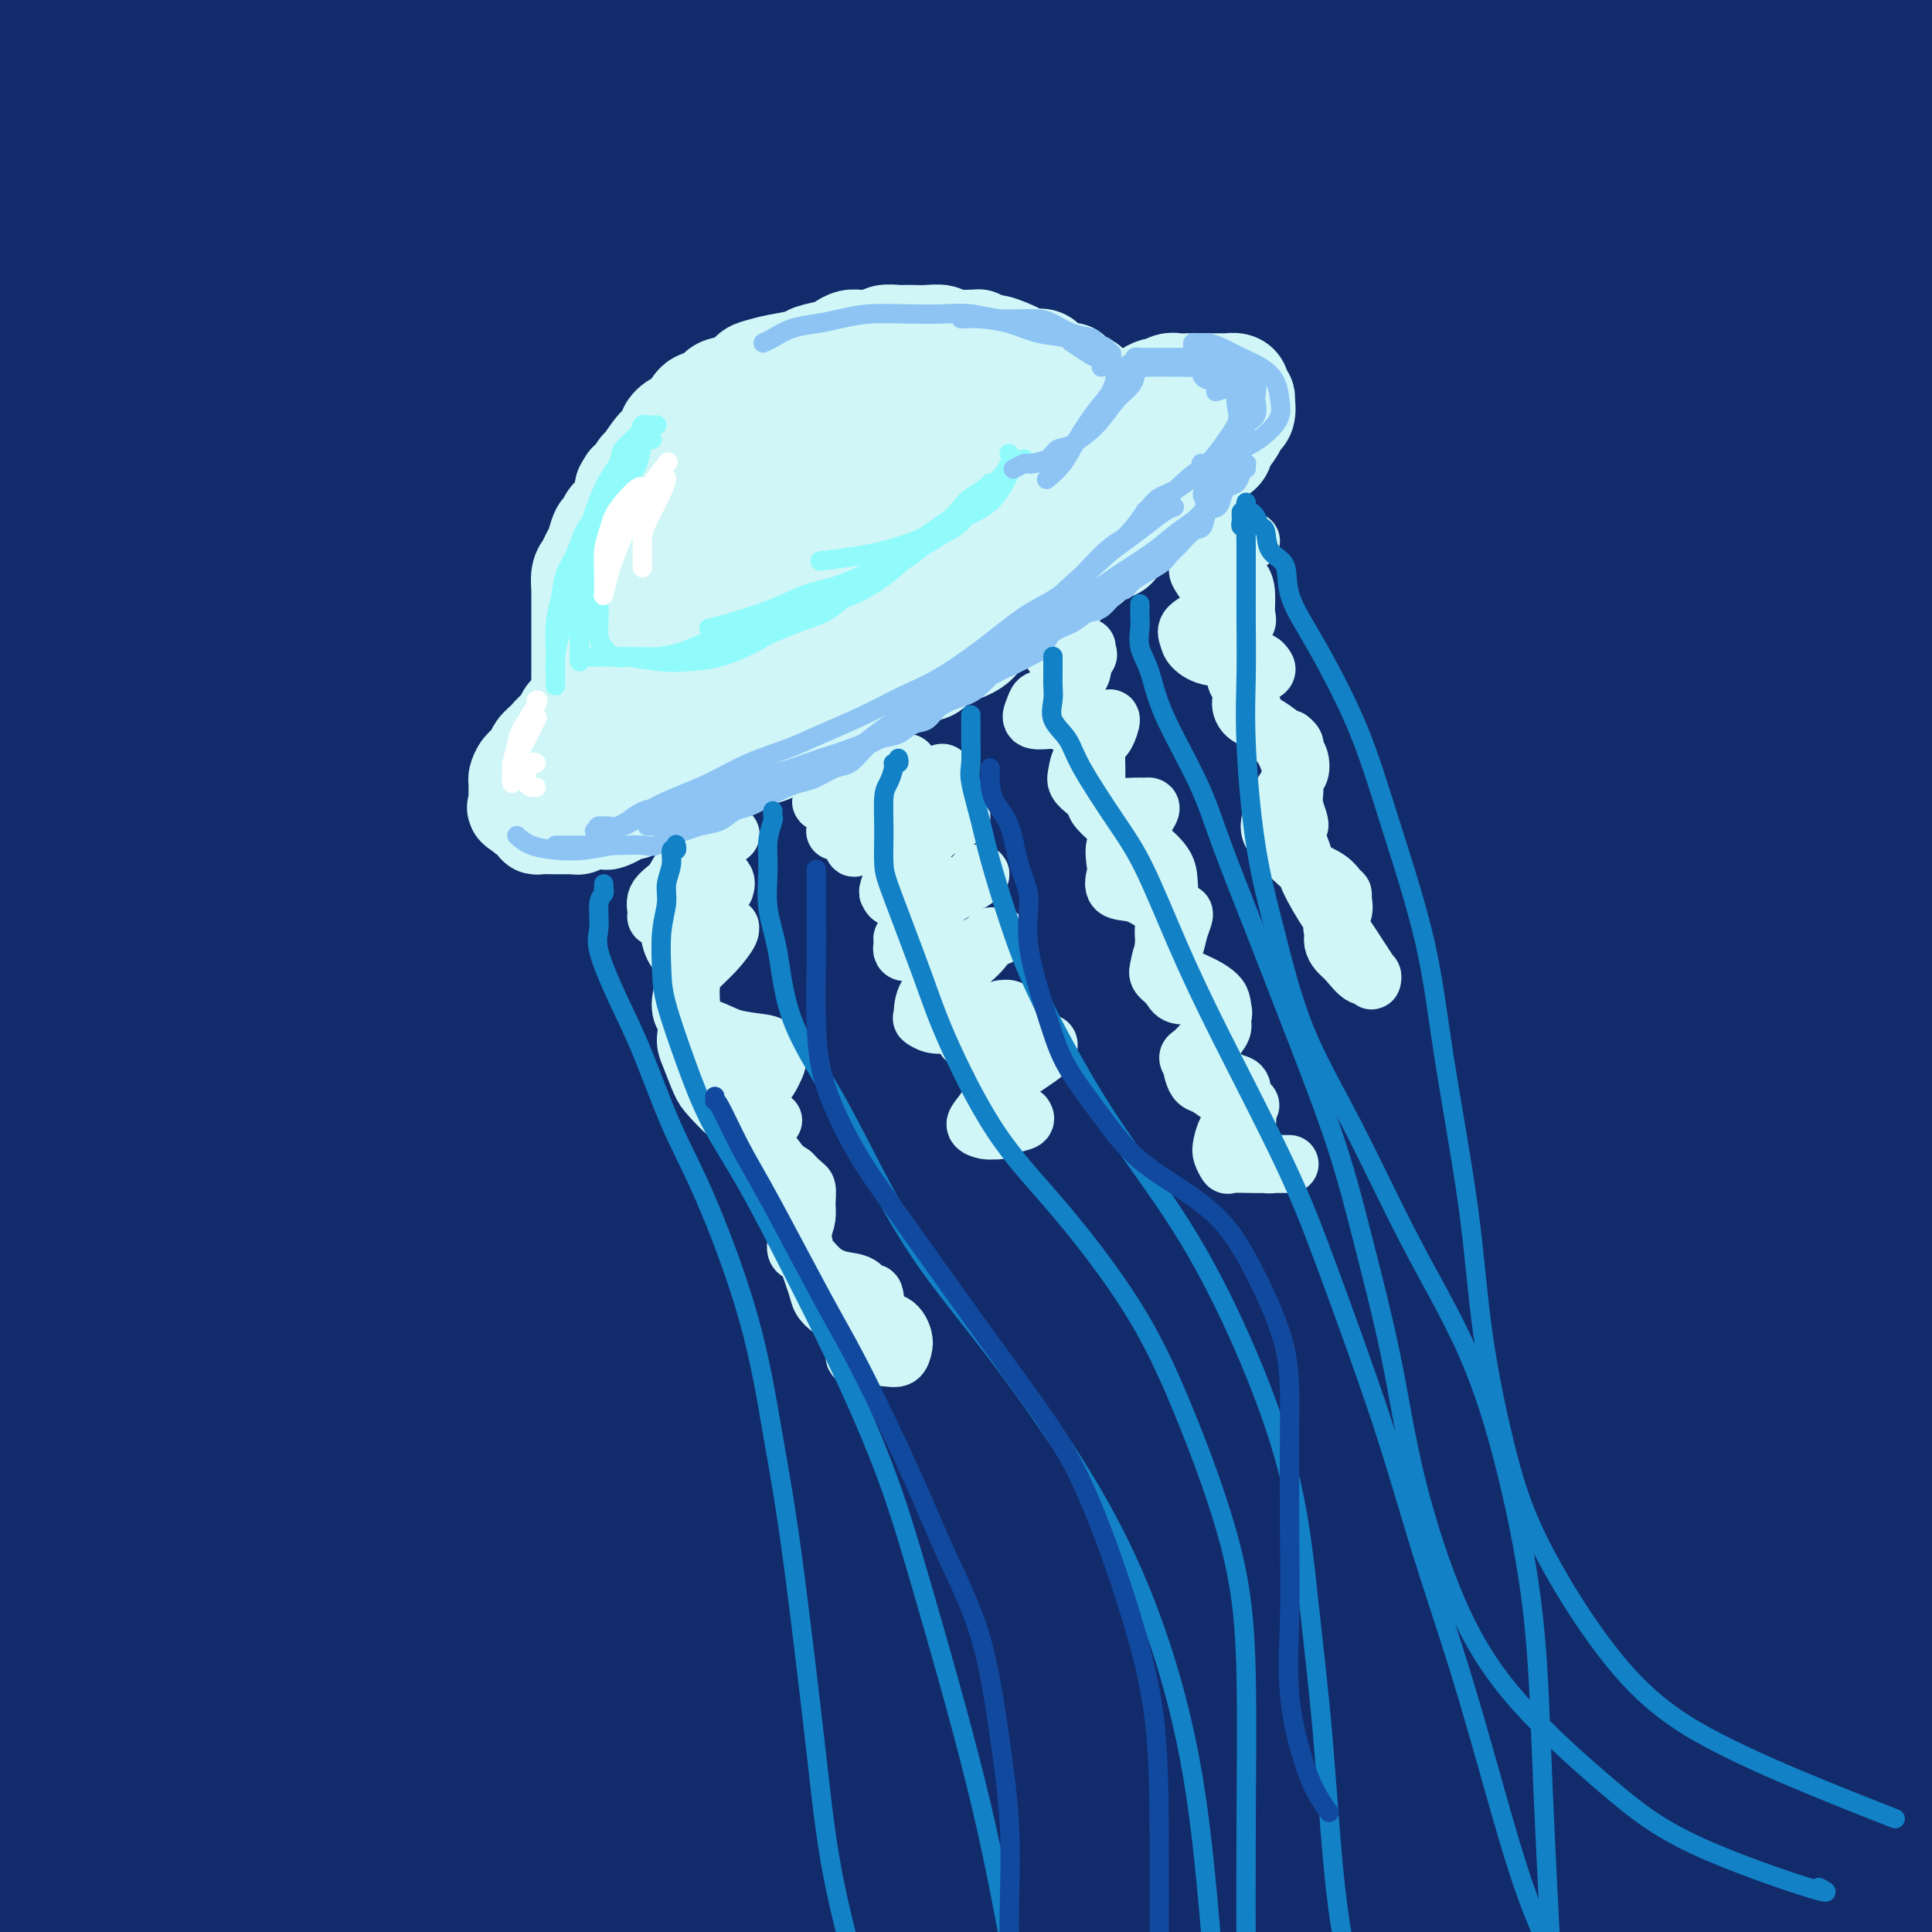 <svg viewBox='0 0 400 400' version='1.1' xmlns='http://www.w3.org/2000/svg' xmlns:xlink='http://www.w3.org/1999/xlink'><rect x="0" y="0" width="400" height="400" fill="#808080" stroke="none"/><g fill='none' stroke='rgb(18,43,106)' stroke-width='28' stroke-linecap='round' stroke-linejoin='round'><path d='M132,0c2.601,-0.255 5.203,-0.509 0,0c-5.203,0.509 -18.209,1.782 -31,3c-12.791,1.218 -25.366,2.380 -35,3c-9.634,0.620 -16.325,0.697 -22,1c-5.675,0.303 -10.332,0.832 -13,1c-2.668,0.168 -3.345,-0.025 -2,0c1.345,0.025 4.712,0.268 10,0c5.288,-0.268 12.498,-1.048 26,-2c13.502,-0.952 33.297,-2.077 52,-3c18.703,-0.923 36.314,-1.646 54,-2c17.686,-0.354 35.449,-0.340 56,0c20.551,0.340 43.892,1.006 59,2c15.108,0.994 21.982,2.315 26,3c4.018,0.685 5.180,0.733 3,1c-2.180,0.267 -7.702,0.753 -16,1c-8.298,0.247 -19.372,0.256 -33,0c-13.628,-0.256 -29.810,-0.777 -54,-1c-24.190,-0.223 -56.386,-0.147 -81,0c-24.614,0.147 -41.645,0.366 -55,1c-13.355,0.634 -23.034,1.683 -28,2c-4.966,0.317 -5.219,-0.099 -2,0c3.219,0.099 9.908,0.713 25,1c15.092,0.287 38.585,0.248 61,0c22.415,-0.248 43.750,-0.706 68,-1c24.250,-0.294 51.413,-0.425 79,0c27.587,0.425 55.596,1.407 84,3c28.404,1.593 57.202,3.796 86,6'/><path d='M355,20c7.914,0.340 15.828,0.679 0,0c-15.828,-0.679 -55.397,-2.378 -101,-3c-45.603,-0.622 -97.239,-0.167 -139,0c-41.761,0.167 -73.646,0.048 -98,0c-24.354,-0.048 -41.177,-0.024 -58,0'/><path d='M41,4c-7.220,0.298 -14.440,0.596 0,0c14.440,-0.596 50.541,-2.088 85,-3c34.459,-0.912 67.278,-1.246 101,-1c33.722,0.246 68.349,1.070 103,3c34.651,1.930 69.325,4.965 104,8'/><path d='M394,13c7.691,0.337 15.381,0.673 0,0c-15.381,-0.673 -53.834,-2.356 -100,-4c-46.166,-1.644 -100.045,-3.250 -144,-4c-43.955,-0.750 -77.987,-0.643 -105,0c-27.013,0.643 -47.006,1.821 -67,3'/><path d='M30,11c-5.573,0.203 -11.145,0.405 0,0c11.145,-0.405 39.008,-1.418 78,-2c38.992,-0.582 89.113,-0.734 122,-1c32.887,-0.266 48.539,-0.648 77,0c28.461,0.648 69.730,2.324 111,4'/><path d='M380,7c7.835,0.198 15.669,0.396 0,0c-15.669,-0.396 -54.843,-1.386 -91,-2c-36.157,-0.614 -69.299,-0.851 -103,0c-33.701,0.851 -67.960,2.790 -95,5c-27.040,2.210 -46.859,4.690 -60,6c-13.141,1.310 -19.603,1.451 -20,2c-0.397,0.549 5.272,1.506 16,2c10.728,0.494 26.515,0.524 47,0c20.485,-0.524 45.669,-1.603 66,-2c20.331,-0.397 35.809,-0.114 42,0c6.191,0.114 3.096,0.057 0,0'/><path d='M355,22c0.000,0.000 50.000,3.000 50,3'/><path d='M379,26c7.054,0.422 14.108,0.844 0,0c-14.108,-0.844 -49.377,-2.953 -84,-4c-34.623,-1.047 -68.600,-1.033 -105,-1c-36.400,0.033 -75.223,0.086 -109,1c-33.777,0.914 -62.508,2.690 -81,4c-18.492,1.310 -26.746,2.155 -35,3'/><path d='M18,30c-6.266,0.431 -12.533,0.861 0,0c12.533,-0.861 43.864,-3.014 75,-4c31.136,-0.986 62.075,-0.804 97,-1c34.925,-0.196 73.836,-0.770 110,0c36.164,0.770 69.582,2.885 103,5'/><path d='M324,40c10.360,0.003 20.721,0.006 0,0c-20.721,-0.006 -72.523,-0.022 -116,1c-43.477,1.022 -78.628,3.083 -112,5c-33.372,1.917 -64.963,3.691 -86,5c-21.037,1.309 -31.518,2.155 -42,3'/><path d='M8,51c-5.656,0.410 -11.311,0.821 0,0c11.311,-0.821 39.589,-2.872 67,-5c27.411,-2.128 53.956,-4.333 93,-6c39.044,-1.667 90.589,-2.795 132,-3c41.411,-0.205 72.689,0.513 99,2c26.311,1.487 47.656,3.744 69,6'/><path d='M392,44c8.595,0.338 17.190,0.676 0,0c-17.190,-0.676 -60.164,-2.367 -100,-3c-39.836,-0.633 -76.533,-0.209 -115,1c-38.467,1.209 -78.705,3.203 -110,5c-31.295,1.797 -53.648,3.399 -76,5'/><path d='M20,55c-5.689,0.234 -11.378,0.469 0,0c11.378,-0.469 39.823,-1.641 79,-3c39.177,-1.359 89.086,-2.904 132,-3c42.914,-0.096 78.833,1.258 113,3c34.167,1.742 66.584,3.871 99,6'/><path d='M323,61c9.577,0.083 19.155,0.167 0,0c-19.155,-0.167 -67.042,-0.583 -117,1c-49.958,1.583 -101.988,5.167 -139,8c-37.012,2.833 -59.006,4.917 -81,7'/><path d='M65,74c-11.232,0.506 -22.464,1.012 0,0c22.464,-1.012 78.625,-3.542 122,-5c43.375,-1.458 73.964,-1.845 111,-1c37.036,0.845 80.518,2.923 124,5'/><path d='M309,66c9.643,0.202 19.286,0.405 0,0c-19.286,-0.405 -67.500,-1.417 -119,-1c-51.500,0.417 -106.286,2.262 -145,4c-38.714,1.738 -61.357,3.369 -84,5'/><path d='M49,71c-8.604,0.456 -17.209,0.912 0,0c17.209,-0.912 60.231,-3.193 100,-4c39.769,-0.807 76.284,-0.140 113,1c36.716,1.140 73.633,2.754 107,6c33.367,3.246 63.183,8.123 93,13'/><path d='M311,92c9.939,0.029 19.879,0.057 0,0c-19.879,-0.057 -69.576,-0.201 -112,1c-42.424,1.201 -77.576,3.746 -111,6c-33.424,2.254 -65.121,4.215 -87,6c-21.879,1.785 -33.939,3.392 -46,5'/><path d='M2,110c-4.952,0.308 -9.904,0.616 0,0c9.904,-0.616 34.665,-2.155 71,-4c36.335,-1.845 84.244,-3.997 126,-5c41.756,-1.003 77.359,-0.858 112,0c34.641,0.858 68.321,2.429 102,4'/><path d='M329,104c9.228,0.102 18.456,0.204 0,0c-18.456,-0.204 -64.596,-0.715 -113,0c-48.404,0.715 -99.070,2.654 -136,4c-36.930,1.346 -60.123,2.099 -76,3c-15.877,0.901 -24.439,1.951 -33,3'/><path d='M15,112c-4.539,0.227 -9.078,0.454 0,0c9.078,-0.454 31.772,-1.588 65,-3c33.228,-1.412 76.989,-3.100 115,-4c38.011,-0.900 70.272,-1.012 103,-1c32.728,0.012 65.922,0.146 95,1c29.078,0.854 54.039,2.427 79,4'/><path d='M327,103c12.243,-0.387 24.486,-0.774 0,0c-24.486,0.774 -85.699,2.708 -130,5c-44.301,2.292 -71.688,4.941 -98,8c-26.312,3.059 -51.549,6.529 -68,9c-16.451,2.471 -24.115,3.944 -24,5c0.115,1.056 8.010,1.695 19,2c10.990,0.305 25.074,0.274 50,0c24.926,-0.274 60.693,-0.793 75,-1c14.307,-0.207 7.153,-0.104 0,0'/><path d='M348,131c0.000,0.000 87.000,5.000 87,5'/><path d='M305,129c10.423,0.060 20.845,0.119 0,0c-20.845,-0.119 -72.958,-0.417 -119,0c-46.042,0.417 -86.012,1.548 -119,3c-32.988,1.452 -58.994,3.226 -85,5'/><path d='M13,136c-6.823,0.249 -13.646,0.498 0,0c13.646,-0.498 47.761,-1.742 79,-3c31.239,-1.258 59.603,-2.531 101,-3c41.397,-0.469 95.828,-0.134 136,1c40.172,1.134 66.086,3.067 92,5'/><path d='M345,138c9.476,0.065 18.952,0.131 0,0c-18.952,-0.131 -66.333,-0.458 -108,0c-41.667,0.458 -77.619,1.702 -117,4c-39.381,2.298 -82.190,5.649 -125,9'/><path d='M19,157c-7.807,0.461 -15.614,0.922 0,0c15.614,-0.922 54.649,-3.226 92,-5c37.351,-1.774 73.018,-3.016 111,-3c37.982,0.016 78.281,1.290 113,3c34.719,1.710 63.860,3.855 93,6'/><path d='M341,153c13.202,0.393 26.405,0.786 0,0c-26.405,-0.786 -92.417,-2.750 -143,-3c-50.583,-0.250 -85.738,1.214 -119,3c-33.262,1.786 -64.631,3.893 -96,6'/><path d='M61,166c-8.982,0.108 -17.965,0.217 0,0c17.965,-0.217 62.877,-0.759 104,-1c41.123,-0.241 78.456,-0.180 118,1c39.544,1.180 81.298,3.480 114,6c32.702,2.520 56.351,5.260 80,8'/><path d='M288,172c11.018,0.036 22.036,0.071 0,0c-22.036,-0.071 -77.125,-0.250 -123,1c-45.875,1.250 -82.536,3.929 -112,6c-29.464,2.071 -51.732,3.536 -74,5'/><path d='M31,184c-6.750,0.309 -13.499,0.619 0,0c13.499,-0.619 47.247,-2.166 80,-4c32.753,-1.834 64.510,-3.955 99,-5c34.490,-1.045 71.711,-1.013 110,0c38.289,1.013 77.644,3.006 117,5'/><path d='M357,177c8.893,0.274 17.786,0.548 0,0c-17.786,-0.548 -62.250,-1.917 -113,-1c-50.750,0.917 -107.786,4.119 -151,7c-43.214,2.881 -72.607,5.440 -102,8'/><path d='M21,192c-7.678,0.565 -15.356,1.129 0,0c15.356,-1.129 53.745,-3.952 90,-6c36.255,-2.048 70.376,-3.321 108,-4c37.624,-0.679 78.750,-0.766 114,0c35.250,0.766 64.625,2.383 94,4'/><path d='M327,183c10.118,-0.018 20.236,-0.035 0,0c-20.236,0.035 -70.826,0.123 -113,1c-42.174,0.877 -75.931,2.544 -111,5c-35.069,2.456 -71.448,5.702 -90,8c-18.552,2.298 -19.276,3.649 -20,5'/><path d='M7,203c-2.924,-0.134 -5.849,-0.268 0,0c5.849,0.268 20.471,0.936 45,1c24.529,0.064 58.967,-0.478 92,-1c33.033,-0.522 64.663,-1.025 99,-1c34.337,0.025 71.382,0.579 105,2c33.618,1.421 63.809,3.711 94,6'/><path d='M384,212c9.257,0.111 18.515,0.221 0,0c-18.515,-0.221 -64.801,-0.775 -107,-1c-42.199,-0.225 -80.311,-0.122 -117,1c-36.689,1.122 -71.955,3.264 -100,5c-28.045,1.736 -48.870,3.068 -60,4c-11.130,0.932 -12.565,1.466 -14,2'/><path d='M16,222c-5.030,0.263 -10.061,0.526 0,0c10.061,-0.526 35.212,-1.842 59,-3c23.788,-1.158 46.212,-2.158 85,-3c38.788,-0.842 93.939,-1.526 138,-1c44.061,0.526 77.030,2.263 110,4'/><path d='M340,224c10.259,0.406 20.518,0.813 0,0c-20.518,-0.813 -71.814,-2.845 -115,-3c-43.186,-0.155 -78.262,1.565 -109,3c-30.738,1.435 -57.137,2.583 -76,4c-18.863,1.417 -30.189,3.103 -34,4c-3.811,0.897 -0.108,1.003 9,1c9.108,-0.003 23.620,-0.117 43,0c19.380,0.117 43.628,0.464 69,0c25.372,-0.464 51.869,-1.740 92,-2c40.131,-0.260 93.894,0.497 135,2c41.106,1.503 69.553,3.751 98,6'/><path d='M395,242c9.785,0.163 19.569,0.327 0,0c-19.569,-0.327 -68.493,-1.144 -112,-1c-43.507,0.144 -81.598,1.248 -119,3c-37.402,1.752 -74.116,4.151 -102,6c-27.884,1.849 -46.938,3.150 -57,4c-10.062,0.850 -11.131,1.251 -6,1c5.131,-0.251 16.463,-1.153 32,-2c15.537,-0.847 35.278,-1.639 60,-3c24.722,-1.361 54.425,-3.289 86,-5c31.575,-1.711 65.021,-3.203 104,-3c38.979,0.203 83.489,2.102 128,4'/><path d='M323,241c12.652,0.046 25.305,0.093 0,0c-25.305,-0.093 -88.566,-0.324 -133,0c-44.434,0.324 -70.040,1.203 -100,3c-29.960,1.797 -64.274,4.514 -81,6c-16.726,1.486 -15.863,1.743 -15,2'/><path d='M6,253c-3.632,-0.016 -7.265,-0.032 0,0c7.265,0.032 25.427,0.111 43,0c17.573,-0.111 34.556,-0.411 65,-1c30.444,-0.589 74.350,-1.466 113,-2c38.650,-0.534 72.043,-0.724 104,0c31.957,0.724 62.479,2.362 93,4'/><path d='M398,253c7.284,0.294 14.568,0.589 0,0c-14.568,-0.589 -50.986,-2.061 -95,-2c-44.014,0.061 -95.622,1.656 -136,4c-40.378,2.344 -69.525,5.439 -96,8c-26.475,2.561 -50.279,4.589 -64,6c-13.721,1.411 -17.361,2.206 -21,3'/><path d='M7,272c-5.283,0.247 -10.566,0.495 0,0c10.566,-0.495 36.980,-1.732 62,-3c25.020,-1.268 48.644,-2.567 78,-4c29.356,-1.433 64.442,-3.001 100,-4c35.558,-0.999 71.588,-1.428 103,-1c31.412,0.428 58.206,1.714 85,3'/><path d='M338,264c11.895,-0.305 23.789,-0.609 0,0c-23.789,0.609 -83.263,2.132 -128,4c-44.737,1.868 -74.737,4.080 -106,7c-31.263,2.920 -63.789,6.549 -86,9c-22.211,2.451 -34.105,3.726 -46,5'/><path d='M8,285c-4.450,0.358 -8.899,0.716 0,0c8.899,-0.716 31.147,-2.507 63,-5c31.853,-2.493 73.311,-5.689 111,-8c37.689,-2.311 71.609,-3.738 106,-4c34.391,-0.262 69.255,0.639 99,2c29.745,1.361 54.373,3.180 79,5'/><path d='M390,275c10.431,0.112 20.862,0.223 0,0c-20.862,-0.223 -73.015,-0.781 -114,0c-40.985,0.781 -70.800,2.900 -103,5c-32.200,2.100 -66.785,4.181 -96,7c-29.215,2.819 -53.062,6.377 -70,9c-16.938,2.623 -26.969,4.312 -37,6'/><path d='M19,301c-4.549,0.209 -9.097,0.418 0,0c9.097,-0.418 31.841,-1.463 65,-3c33.159,-1.537 76.735,-3.568 116,-5c39.265,-1.432 74.219,-2.266 108,-2c33.781,0.266 66.391,1.633 99,3'/><path d='M386,294c8.507,0.252 17.014,0.504 0,0c-17.014,-0.504 -59.550,-1.764 -99,-2c-39.450,-0.236 -75.813,0.552 -112,2c-36.187,1.448 -72.196,3.557 -105,6c-32.804,2.443 -62.402,5.222 -92,8'/><path d='M11,305c-8.703,0.681 -17.407,1.362 0,0c17.407,-1.362 60.923,-4.767 98,-7c37.077,-2.233 67.713,-3.293 104,-4c36.287,-0.707 78.225,-1.059 114,0c35.775,1.059 65.388,3.530 95,6'/><path d='M369,305c8.777,0.144 17.553,0.287 0,0c-17.553,-0.287 -61.437,-1.005 -98,-1c-36.563,0.005 -65.805,0.732 -104,3c-38.195,2.268 -85.341,6.077 -115,9c-29.659,2.923 -41.829,4.962 -54,7'/><path d='M16,323c-4.403,0.390 -8.806,0.779 0,0c8.806,-0.779 30.821,-2.728 55,-4c24.179,-1.272 50.522,-1.867 79,-3c28.478,-1.133 59.090,-2.805 100,-3c40.910,-0.195 92.117,1.087 129,3c36.883,1.913 59.441,4.456 82,7'/><path d='M358,328c8.491,0.097 16.983,0.194 0,0c-16.983,-0.194 -59.439,-0.678 -95,0c-35.561,0.678 -64.227,2.518 -98,5c-33.773,2.482 -72.653,5.606 -98,8c-25.347,2.394 -37.163,4.058 -45,5c-7.837,0.942 -11.697,1.161 -8,1c3.697,-0.161 14.952,-0.700 30,-2c15.048,-1.300 33.889,-3.359 55,-5c21.111,-1.641 44.491,-2.865 81,-4c36.509,-1.135 86.145,-2.181 125,-2c38.855,0.181 66.927,1.591 95,3'/><path d='M391,341c6.699,0.360 13.397,0.721 0,0c-13.397,-0.721 -46.890,-2.523 -88,-3c-41.110,-0.477 -89.837,0.372 -130,2c-40.163,1.628 -71.761,4.037 -100,7c-28.239,2.963 -53.120,6.482 -78,10'/><path d='M9,358c-6.152,0.534 -12.303,1.069 0,0c12.303,-1.069 43.061,-3.740 72,-6c28.939,-2.260 56.061,-4.108 97,-5c40.939,-0.892 95.697,-0.826 137,0c41.303,0.826 69.152,2.413 97,4'/><path d='M345,355c8.675,0.233 17.349,0.466 0,0c-17.349,-0.466 -60.722,-1.630 -99,-1c-38.278,0.630 -71.459,3.054 -104,6c-32.541,2.946 -64.440,6.413 -92,10c-27.560,3.587 -50.780,7.293 -74,11'/><path d='M27,380c-6.583,0.623 -13.166,1.245 0,0c13.166,-1.245 46.080,-4.359 78,-6c31.920,-1.641 62.844,-1.811 96,-2c33.156,-0.189 68.542,-0.397 101,1c32.458,1.397 61.988,4.399 83,7c21.012,2.601 33.506,4.800 46,7'/><path d='M388,389c4.486,0.298 8.973,0.596 0,0c-8.973,-0.596 -31.404,-2.085 -63,-3c-31.596,-0.915 -72.356,-1.256 -106,-1c-33.644,0.256 -60.174,1.107 -86,3c-25.826,1.893 -50.950,4.826 -70,7c-19.050,2.174 -32.025,3.587 -45,5'/><path d='M47,397c-6.341,0.486 -12.683,0.973 0,0c12.683,-0.973 44.389,-3.405 73,-5c28.611,-1.595 54.126,-2.352 83,-3c28.874,-0.648 61.107,-1.185 95,0c33.893,1.185 69.447,4.093 105,7'/><path d='M209,399c8.083,-0.167 16.167,-0.333 0,0c-16.167,0.333 -56.583,1.167 -97,2'/><path d='M82,397c-4.738,0.461 -9.477,0.922 0,0c9.477,-0.922 33.169,-3.226 58,-5c24.831,-1.774 50.801,-3.016 79,-4c28.199,-0.984 58.628,-1.710 92,-1c33.372,0.710 69.686,2.855 106,5'/><path d='M348,392c9.976,0.641 19.953,1.283 0,0c-19.953,-1.283 -69.835,-4.490 -108,-6c-38.165,-1.510 -64.611,-1.322 -91,-1c-26.389,0.322 -52.720,0.779 -79,2c-26.280,1.221 -52.509,3.206 -66,4c-13.491,0.794 -14.246,0.397 -15,0'/><path d='M33,386c-7.070,0.385 -14.140,0.769 0,0c14.140,-0.769 49.491,-2.692 80,-4c30.509,-1.308 56.178,-2.000 86,-2c29.822,0.000 63.798,0.692 96,2c32.202,1.308 62.629,3.231 91,6c28.371,2.769 54.685,6.385 81,10'/><path d='M379,394c5.629,0.282 11.258,0.565 0,0c-11.258,-0.565 -39.402,-1.977 -67,-3c-27.598,-1.023 -54.651,-1.657 -72,-2c-17.349,-0.343 -24.993,-0.395 -30,0c-5.007,0.395 -7.378,1.239 -3,0c4.378,-1.239 15.503,-4.559 27,-7c11.497,-2.441 23.365,-4.003 43,-6c19.635,-1.997 47.039,-4.428 70,-6c22.961,-1.572 41.481,-2.286 60,-3'/><path d='M364,363c4.260,0.031 8.519,0.062 0,0c-8.519,-0.062 -29.817,-0.219 -44,0c-14.183,0.219 -21.253,0.812 -25,1c-3.747,0.188 -4.173,-0.030 -1,0c3.173,0.030 9.943,0.307 17,0c7.057,-0.307 14.400,-1.198 27,-2c12.600,-0.802 30.457,-1.515 44,-2c13.543,-0.485 22.771,-0.743 32,-1'/><path d='M361,355c3.174,0.018 6.348,0.037 0,0c-6.348,-0.037 -22.220,-0.129 -32,0c-9.780,0.129 -13.470,0.479 -16,1c-2.530,0.521 -3.899,1.214 -1,2c2.899,0.786 10.066,1.664 17,2c6.934,0.336 13.636,0.129 23,0c9.364,-0.129 21.390,-0.180 34,0c12.610,0.180 25.805,0.590 39,1'/><path d='M350,355c5.713,0.081 11.426,0.163 0,0c-11.426,-0.163 -39.991,-0.569 -64,-1c-24.009,-0.431 -43.463,-0.886 -68,-1c-24.537,-0.114 -54.158,0.115 -76,0c-21.842,-0.115 -35.904,-0.572 -49,-1c-13.096,-0.428 -25.225,-0.828 -35,-3c-9.775,-2.172 -17.196,-6.117 -21,-10c-3.804,-3.883 -3.992,-7.705 -3,-14c0.992,-6.295 3.165,-15.064 7,-22c3.835,-6.936 9.331,-12.038 15,-18c5.669,-5.962 11.512,-12.785 15,-17c3.488,-4.215 4.621,-5.821 6,-7c1.379,-1.179 3.003,-1.932 3,-2c-0.003,-0.068 -1.634,0.547 -5,3c-3.366,2.453 -8.466,6.742 -14,12c-5.534,5.258 -11.501,11.483 -17,17c-5.499,5.517 -10.531,10.326 -15,17c-4.469,6.674 -8.376,15.214 -11,20c-2.624,4.786 -3.967,5.817 -5,7c-1.033,1.183 -1.757,2.517 -2,3c-0.243,0.483 -0.006,0.116 0,0c0.006,-0.116 -0.219,0.018 0,-1c0.219,-1.018 0.882,-3.187 1,-7c0.118,-3.813 -0.309,-9.269 -1,-14c-0.691,-4.731 -1.648,-8.735 -3,-13c-1.352,-4.265 -3.101,-8.790 -5,-12c-1.899,-3.210 -3.950,-5.105 -6,-7'/><path d='M-1,329c-0.113,0.639 -0.226,1.279 0,0c0.226,-1.279 0.790,-4.475 1,-10c0.210,-5.525 0.066,-13.377 0,-20c-0.066,-6.623 -0.053,-12.017 0,-18c0.053,-5.983 0.147,-12.557 1,-19c0.853,-6.443 2.465,-12.757 3,-20c0.535,-7.243 -0.006,-15.415 0,-23c0.006,-7.585 0.561,-14.582 1,-21c0.439,-6.418 0.764,-12.255 1,-20c0.236,-7.745 0.382,-17.397 1,-25c0.618,-7.603 1.707,-13.158 2,-19c0.293,-5.842 -0.209,-11.971 0,-18c0.209,-6.029 1.127,-11.959 2,-17c0.873,-5.041 1.699,-9.192 2,-12c0.301,-2.808 0.078,-4.273 0,-6c-0.078,-1.727 -0.011,-3.715 0,-5c0.011,-1.285 -0.034,-1.867 0,-2c0.034,-0.133 0.149,0.182 0,0c-0.149,-0.182 -0.561,-0.861 0,0c0.561,0.861 2.094,3.263 3,5c0.906,1.737 1.185,2.809 2,4c0.815,1.191 2.165,2.501 4,4c1.835,1.499 4.156,3.187 7,4c2.844,0.813 6.213,0.750 12,1c5.787,0.250 13.992,0.813 21,1c7.008,0.187 12.820,-0.002 19,0c6.180,0.002 12.728,0.197 22,0c9.272,-0.197 21.266,-0.785 31,-1c9.734,-0.215 17.207,-0.058 29,0c11.793,0.058 27.906,0.016 41,0c13.094,-0.016 23.170,-0.004 34,0c10.830,0.004 22.415,0.002 34,0'/><path d='M272,92c41.612,-0.093 30.144,-0.324 36,0c5.856,0.324 29.038,1.203 45,2c15.962,0.797 24.703,1.514 34,2c9.297,0.486 19.148,0.743 29,1'/><path d='M385,101c4.047,-0.291 8.094,-0.583 0,0c-8.094,0.583 -28.330,2.040 -43,3c-14.670,0.960 -23.775,1.424 -33,2c-9.225,0.576 -18.569,1.265 -27,2c-8.431,0.735 -15.948,1.515 -19,2c-3.052,0.485 -1.640,0.674 -2,1c-0.360,0.326 -2.491,0.789 2,1c4.491,0.211 15.606,0.170 26,0c10.394,-0.170 20.068,-0.469 31,-1c10.932,-0.531 23.124,-1.295 37,-2c13.876,-0.705 29.438,-1.353 45,-2'/><path d='M399,113c2.040,-0.284 4.081,-0.569 0,0c-4.081,0.569 -14.283,1.991 -20,3c-5.717,1.009 -6.948,1.604 -8,2c-1.052,0.396 -1.926,0.592 -2,1c-0.074,0.408 0.650,1.027 3,1c2.350,-0.027 6.325,-0.700 10,-1c3.675,-0.300 7.050,-0.229 10,-1c2.950,-0.771 5.475,-2.386 8,-4'/><path d='M390,109c1.385,0.083 2.770,0.166 0,0c-2.770,-0.166 -9.697,-0.580 -15,0c-5.303,0.580 -8.984,2.155 -12,3c-3.016,0.845 -5.368,0.961 -7,2c-1.632,1.039 -2.545,3.000 -3,4c-0.455,1.000 -0.453,1.037 0,2c0.453,0.963 1.356,2.852 4,4c2.644,1.148 7.028,1.555 12,2c4.972,0.445 10.531,0.927 15,1c4.469,0.073 7.848,-0.265 11,-1c3.152,-0.735 6.076,-1.868 9,-3'/><path d='M388,118c1.480,-0.719 2.960,-1.438 0,0c-2.960,1.438 -10.359,5.035 -16,8c-5.641,2.965 -9.522,5.300 -13,9c-3.478,3.700 -6.552,8.765 -9,13c-2.448,4.235 -4.271,7.638 -5,9c-0.729,1.362 -0.365,0.681 0,0'/></g>
<g fill='none' stroke='rgb(208,246,247)' stroke-width='20' stroke-linecap='round' stroke-linejoin='round'><path d='M121,146c-0.423,-0.018 -0.845,-0.036 -1,0c-0.155,0.036 -0.041,0.127 0,0c0.041,-0.127 0.011,-0.471 0,-1c-0.011,-0.529 -0.003,-1.244 0,-2c0.003,-0.756 0.001,-1.552 0,-2c-0.001,-0.448 -0.000,-0.546 0,-1c0.000,-0.454 0.000,-1.262 0,-2c-0.000,-0.738 -0.000,-1.405 0,-2c0.000,-0.595 0.000,-1.118 0,-2c-0.000,-0.882 -0.000,-2.124 0,-3c0.000,-0.876 0.000,-1.385 0,-2c-0.000,-0.615 -0.001,-1.338 0,-2c0.001,-0.662 0.003,-1.265 0,-2c-0.003,-0.735 -0.012,-1.601 0,-2c0.012,-0.399 0.045,-0.332 0,-1c-0.045,-0.668 -0.167,-2.070 0,-3c0.167,-0.930 0.622,-1.386 1,-2c0.378,-0.614 0.678,-1.386 1,-2c0.322,-0.614 0.667,-1.069 1,-2c0.333,-0.931 0.653,-2.338 1,-3c0.347,-0.662 0.722,-0.580 1,-1c0.278,-0.420 0.459,-1.344 1,-2c0.541,-0.656 1.440,-1.045 2,-2c0.560,-0.955 0.780,-2.478 1,-4'/><path d='M129,101c1.503,-2.829 0.761,-0.900 1,-1c0.239,-0.100 1.460,-2.229 2,-3c0.540,-0.771 0.399,-0.186 1,-1c0.601,-0.814 1.943,-3.028 3,-4c1.057,-0.972 1.829,-0.702 2,-1c0.171,-0.298 -0.259,-1.164 0,-2c0.259,-0.836 1.208,-1.643 2,-2c0.792,-0.357 1.427,-0.266 2,-1c0.573,-0.734 1.084,-2.295 2,-3c0.916,-0.705 2.236,-0.556 3,-1c0.764,-0.444 0.971,-1.481 2,-2c1.029,-0.519 2.878,-0.520 4,-1c1.122,-0.480 1.516,-1.438 2,-2c0.484,-0.562 1.057,-0.728 2,-1c0.943,-0.272 2.255,-0.650 4,-1c1.745,-0.350 3.924,-0.672 5,-1c1.076,-0.328 1.051,-0.662 2,-1c0.949,-0.338 2.873,-0.679 4,-1c1.127,-0.321 1.458,-0.621 2,-1c0.542,-0.379 1.295,-0.837 2,-1c0.705,-0.163 1.362,-0.029 2,0c0.638,0.029 1.255,-0.045 2,0c0.745,0.045 1.616,0.208 2,0c0.384,-0.208 0.279,-0.788 1,-1c0.721,-0.212 2.266,-0.058 3,0c0.734,0.058 0.657,0.019 1,0c0.343,-0.019 1.106,-0.019 2,0c0.894,0.019 1.920,0.057 3,0c1.080,-0.057 2.214,-0.208 3,0c0.786,0.208 1.225,0.774 2,1c0.775,0.226 1.888,0.113 3,0'/><path d='M200,70c4.066,-0.064 2.230,-0.225 2,0c-0.230,0.225 1.144,0.835 2,1c0.856,0.165 1.192,-0.115 2,0c0.808,0.115 2.088,0.626 3,1c0.912,0.374 1.456,0.612 2,1c0.544,0.388 1.087,0.925 2,1c0.913,0.075 2.194,-0.312 3,0c0.806,0.312 1.136,1.321 2,2c0.864,0.679 2.263,1.026 3,1c0.737,-0.026 0.812,-0.424 1,0c0.188,0.424 0.488,1.672 1,2c0.512,0.328 1.237,-0.264 2,0c0.763,0.264 1.566,1.384 2,2c0.434,0.616 0.501,0.730 1,1c0.499,0.270 1.430,0.697 2,1c0.570,0.303 0.779,0.480 1,1c0.221,0.520 0.455,1.381 1,2c0.545,0.619 1.403,0.997 2,1c0.597,0.003 0.933,-0.368 1,0c0.067,0.368 -0.136,1.475 0,2c0.136,0.525 0.610,0.469 1,1c0.390,0.531 0.697,1.648 1,2c0.303,0.352 0.603,-0.060 1,0c0.397,0.060 0.891,0.594 1,1c0.109,0.406 -0.167,0.686 0,1c0.167,0.314 0.777,0.661 1,1c0.223,0.339 0.060,0.668 0,1c-0.060,0.332 -0.017,0.666 0,1c0.017,0.334 0.009,0.667 0,1'/><path d='M240,98c1.552,2.726 0.431,2.040 0,2c-0.431,-0.040 -0.171,0.567 0,1c0.171,0.433 0.253,0.692 0,1c-0.253,0.308 -0.841,0.664 -1,1c-0.159,0.336 0.111,0.653 0,1c-0.111,0.347 -0.602,0.724 -1,1c-0.398,0.276 -0.702,0.451 -1,1c-0.298,0.549 -0.591,1.473 -1,2c-0.409,0.527 -0.934,0.656 -1,1c-0.066,0.344 0.326,0.903 0,1c-0.326,0.097 -1.372,-0.268 -2,0c-0.628,0.268 -0.840,1.171 -1,2c-0.160,0.829 -0.268,1.586 -1,2c-0.732,0.414 -2.087,0.486 -3,1c-0.913,0.514 -1.385,1.470 -2,2c-0.615,0.530 -1.375,0.632 -2,1c-0.625,0.368 -1.116,1.001 -2,2c-0.884,0.999 -2.160,2.365 -3,3c-0.840,0.635 -1.244,0.540 -2,1c-0.756,0.460 -1.865,1.474 -3,2c-1.135,0.526 -2.297,0.564 -3,1c-0.703,0.436 -0.948,1.271 -2,2c-1.052,0.729 -2.910,1.351 -4,2c-1.090,0.649 -1.411,1.325 -2,2c-0.589,0.675 -1.444,1.350 -3,2c-1.556,0.650 -3.812,1.276 -5,2c-1.188,0.724 -1.307,1.545 -2,2c-0.693,0.455 -1.959,0.545 -3,1c-1.041,0.455 -1.857,1.276 -3,2c-1.143,0.724 -2.612,1.350 -4,2c-1.388,0.650 -2.694,1.325 -4,2'/><path d='M179,146c-6.708,3.959 -3.478,2.356 -3,2c0.478,-0.356 -1.796,0.533 -3,1c-1.204,0.467 -1.337,0.510 -2,1c-0.663,0.490 -1.857,1.426 -3,2c-1.143,0.574 -2.234,0.785 -3,1c-0.766,0.215 -1.206,0.435 -2,1c-0.794,0.565 -1.941,1.475 -3,2c-1.059,0.525 -2.030,0.665 -3,1c-0.970,0.335 -1.940,0.864 -3,1c-1.060,0.136 -2.209,-0.122 -3,0c-0.791,0.122 -1.222,0.625 -2,1c-0.778,0.375 -1.902,0.622 -3,1c-1.098,0.378 -2.168,0.886 -3,1c-0.832,0.114 -1.425,-0.166 -2,0c-0.575,0.166 -1.131,0.776 -2,1c-0.869,0.224 -2.049,0.060 -3,0c-0.951,-0.060 -1.671,-0.016 -2,0c-0.329,0.016 -0.267,0.004 -1,0c-0.733,-0.004 -2.262,-0.001 -3,0c-0.738,0.001 -0.684,0.001 -1,0c-0.316,-0.001 -1.001,-0.003 -2,0c-0.999,0.003 -2.310,0.011 -3,0c-0.690,-0.011 -0.758,-0.041 -1,0c-0.242,0.041 -0.656,0.152 -1,0c-0.344,-0.152 -0.617,-0.566 -1,-1c-0.383,-0.434 -0.877,-0.886 -1,-1c-0.123,-0.114 0.124,0.110 0,0c-0.124,-0.110 -0.621,-0.555 -1,-1c-0.379,-0.445 -0.641,-0.889 -1,-1c-0.359,-0.111 -0.817,0.111 -1,0c-0.183,-0.111 -0.092,-0.556 0,-1'/><path d='M117,157c-1.309,-0.974 -1.083,-0.909 -1,-1c0.083,-0.091 0.021,-0.339 0,-1c-0.021,-0.661 -0.001,-1.735 0,-2c0.001,-0.265 -0.016,0.281 0,0c0.016,-0.281 0.063,-1.388 0,-2c-0.063,-0.612 -0.238,-0.730 0,-1c0.238,-0.270 0.889,-0.691 1,-1c0.111,-0.309 -0.318,-0.507 0,-1c0.318,-0.493 1.382,-1.282 2,-2c0.618,-0.718 0.791,-1.365 1,-2c0.209,-0.635 0.455,-1.257 1,-2c0.545,-0.743 1.390,-1.608 2,-2c0.610,-0.392 0.985,-0.313 2,-1c1.015,-0.687 2.670,-2.140 4,-3c1.330,-0.860 2.336,-1.128 3,-2c0.664,-0.872 0.985,-2.349 2,-3c1.015,-0.651 2.725,-0.477 4,-1c1.275,-0.523 2.115,-1.745 3,-3c0.885,-1.255 1.815,-2.543 3,-3c1.185,-0.457 2.624,-0.081 4,-1c1.376,-0.919 2.689,-3.132 4,-4c1.311,-0.868 2.618,-0.390 4,-1c1.382,-0.610 2.837,-2.308 4,-3c1.163,-0.692 2.032,-0.378 3,-1c0.968,-0.622 2.035,-2.179 3,-3c0.965,-0.821 1.829,-0.905 3,-1c1.171,-0.095 2.651,-0.199 4,-1c1.349,-0.801 2.568,-2.297 4,-3c1.432,-0.703 3.078,-0.612 4,-1c0.922,-0.388 1.121,-1.254 2,-2c0.879,-0.746 2.440,-1.373 4,-2'/><path d='M187,101c8.691,-4.775 3.919,-1.712 3,-1c-0.919,0.712 2.017,-0.926 4,-2c1.983,-1.074 3.014,-1.583 4,-2c0.986,-0.417 1.928,-0.741 3,-1c1.072,-0.259 2.273,-0.455 3,-1c0.727,-0.545 0.980,-1.441 2,-2c1.020,-0.559 2.807,-0.780 4,-1c1.193,-0.220 1.793,-0.439 3,-1c1.207,-0.561 3.020,-1.465 4,-2c0.980,-0.535 1.128,-0.703 2,-1c0.872,-0.297 2.468,-0.724 4,-1c1.532,-0.276 3.001,-0.402 4,-1c0.999,-0.598 1.529,-1.667 2,-2c0.471,-0.333 0.885,0.069 2,0c1.115,-0.069 2.932,-0.611 4,-1c1.068,-0.389 1.388,-0.626 2,-1c0.612,-0.374 1.516,-0.885 2,-1c0.484,-0.115 0.549,0.165 1,0c0.451,-0.165 1.290,-0.776 2,-1c0.710,-0.224 1.292,-0.060 2,0c0.708,0.060 1.542,0.016 2,0c0.458,-0.016 0.542,-0.004 1,0c0.458,0.004 1.292,0.000 2,0c0.708,-0.000 1.290,0.003 2,0c0.710,-0.003 1.548,-0.012 2,0c0.452,0.012 0.517,0.045 1,0c0.483,-0.045 1.384,-0.167 2,0c0.616,0.167 0.949,0.622 1,1c0.051,0.378 -0.179,0.679 0,1c0.179,0.321 0.765,0.663 1,1c0.235,0.337 0.117,0.668 0,1'/><path d='M258,83c0.362,1.259 0.268,2.406 0,3c-0.268,0.594 -0.710,0.635 -1,1c-0.290,0.365 -0.430,1.056 -1,2c-0.570,0.944 -1.572,2.143 -2,3c-0.428,0.857 -0.281,1.374 -1,2c-0.719,0.626 -2.302,1.361 -3,2c-0.698,0.639 -0.511,1.182 -1,2c-0.489,0.818 -1.654,1.911 -3,3c-1.346,1.089 -2.874,2.175 -4,3c-1.126,0.825 -1.850,1.390 -3,2c-1.150,0.610 -2.728,1.264 -4,2c-1.272,0.736 -2.240,1.553 -3,2c-0.760,0.447 -1.311,0.525 -2,1c-0.689,0.475 -1.514,1.349 -3,2c-1.486,0.651 -3.632,1.079 -5,2c-1.368,0.921 -1.958,2.333 -3,3c-1.042,0.667 -2.535,0.587 -4,1c-1.465,0.413 -2.903,1.318 -4,2c-1.097,0.682 -1.853,1.140 -3,2c-1.147,0.860 -2.684,2.122 -4,3c-1.316,0.878 -2.410,1.372 -4,2c-1.590,0.628 -3.675,1.390 -5,2c-1.325,0.610 -1.890,1.070 -3,2c-1.110,0.930 -2.765,2.332 -4,3c-1.235,0.668 -2.049,0.602 -3,1c-0.951,0.398 -2.039,1.258 -3,2c-0.961,0.742 -1.794,1.364 -3,2c-1.206,0.636 -2.786,1.287 -4,2c-1.214,0.713 -2.061,1.490 -3,2c-0.939,0.510 -1.969,0.755 -3,1'/><path d='M169,145c-11.828,6.683 -4.898,2.889 -3,2c1.898,-0.889 -1.236,1.125 -3,2c-1.764,0.875 -2.158,0.610 -3,1c-0.842,0.390 -2.132,1.433 -3,2c-0.868,0.567 -1.314,0.656 -2,1c-0.686,0.344 -1.611,0.943 -3,2c-1.389,1.057 -3.241,2.572 -4,3c-0.759,0.428 -0.426,-0.232 -1,0c-0.574,0.232 -2.055,1.356 -3,2c-0.945,0.644 -1.355,0.807 -2,1c-0.645,0.193 -1.524,0.415 -2,1c-0.476,0.585 -0.550,1.534 -1,2c-0.450,0.466 -1.276,0.450 -2,1c-0.724,0.550 -1.344,1.667 -2,2c-0.656,0.333 -1.346,-0.117 -2,0c-0.654,0.117 -1.273,0.802 -2,1c-0.727,0.198 -1.563,-0.092 -2,0c-0.437,0.092 -0.474,0.564 -1,1c-0.526,0.436 -1.542,0.835 -2,1c-0.458,0.165 -0.358,0.097 -1,0c-0.642,-0.097 -2.025,-0.222 -3,0c-0.975,0.222 -1.542,0.792 -2,1c-0.458,0.208 -0.809,0.056 -1,0c-0.191,-0.056 -0.223,-0.014 -1,0c-0.777,0.014 -2.297,0.001 -3,0c-0.703,-0.001 -0.587,0.011 -1,0c-0.413,-0.011 -1.354,-0.044 -2,0c-0.646,0.044 -0.998,0.167 -1,0c-0.002,-0.167 0.346,-0.622 0,-1c-0.346,-0.378 -1.384,-0.679 -2,-1c-0.616,-0.321 -0.808,-0.660 -1,-1'/><path d='M108,168c-1.928,-0.721 -1.249,-1.023 -1,-1c0.249,0.023 0.066,0.372 0,0c-0.066,-0.372 -0.016,-1.465 0,-2c0.016,-0.535 -0.003,-0.514 0,-1c0.003,-0.486 0.027,-1.481 0,-2c-0.027,-0.519 -0.106,-0.562 0,-1c0.106,-0.438 0.397,-1.273 1,-2c0.603,-0.727 1.516,-1.348 2,-2c0.484,-0.652 0.537,-1.334 1,-2c0.463,-0.666 1.337,-1.316 2,-2c0.663,-0.684 1.117,-1.403 2,-2c0.883,-0.597 2.197,-1.071 3,-2c0.803,-0.929 1.096,-2.313 2,-3c0.904,-0.687 2.419,-0.677 3,-1c0.581,-0.323 0.230,-0.978 1,-2c0.770,-1.022 2.662,-2.411 4,-3c1.338,-0.589 2.121,-0.377 3,-1c0.879,-0.623 1.853,-2.081 3,-3c1.147,-0.919 2.466,-1.299 4,-2c1.534,-0.701 3.282,-1.723 5,-3c1.718,-1.277 3.407,-2.809 5,-4c1.593,-1.191 3.090,-2.041 5,-3c1.910,-0.959 4.234,-2.026 6,-3c1.766,-0.974 2.976,-1.853 5,-3c2.024,-1.147 4.864,-2.560 8,-4c3.136,-1.440 6.569,-2.908 9,-4c2.431,-1.092 3.858,-1.809 6,-3c2.142,-1.191 4.997,-2.855 7,-4c2.003,-1.145 3.155,-1.770 4,-3c0.845,-1.230 1.384,-3.066 2,-4c0.616,-0.934 1.308,-0.967 2,-1'/><path d='M202,95c1.332,-1.350 0.661,-0.726 0,-1c-0.661,-0.274 -1.311,-1.445 -3,-2c-1.689,-0.555 -4.417,-0.493 -8,0c-3.583,0.493 -8.020,1.418 -13,3c-4.980,1.582 -10.502,3.819 -16,6c-5.498,2.181 -10.971,4.304 -16,7c-5.029,2.696 -9.615,5.966 -12,8c-2.385,2.034 -2.569,2.833 -3,4c-0.431,1.167 -1.107,2.701 -1,4c0.107,1.299 0.998,2.363 3,3c2.002,0.637 5.115,0.847 9,0c3.885,-0.847 8.544,-2.750 14,-5c5.456,-2.250 11.710,-4.846 16,-7c4.290,-2.154 6.615,-3.865 9,-6c2.385,-2.135 4.829,-4.695 6,-7c1.171,-2.305 1.070,-4.356 1,-6c-0.070,-1.644 -0.108,-2.881 0,-4c0.108,-1.119 0.361,-2.120 -2,-3c-2.361,-0.880 -7.337,-1.639 -12,-1c-4.663,0.639 -9.015,2.677 -13,5c-3.985,2.323 -7.604,4.931 -11,8c-3.396,3.069 -6.570,6.597 -8,9c-1.430,2.403 -1.117,3.680 -1,5c0.117,1.320 0.036,2.683 1,4c0.964,1.317 2.972,2.589 6,3c3.028,0.411 7.075,-0.038 11,-1c3.925,-0.962 7.729,-2.437 11,-4c3.271,-1.563 6.011,-3.213 9,-5c2.989,-1.787 6.228,-3.712 9,-6c2.772,-2.288 5.078,-4.939 7,-8c1.922,-3.061 3.461,-6.530 5,-10'/><path d='M200,88c1.691,-3.049 -0.082,-1.670 0,-2c0.082,-0.330 2.018,-2.368 0,-3c-2.018,-0.632 -7.989,0.144 -14,2c-6.011,1.856 -12.060,4.794 -18,9c-5.940,4.206 -11.770,9.681 -18,15c-6.230,5.319 -12.860,10.483 -16,14c-3.140,3.517 -2.790,5.386 -3,7c-0.210,1.614 -0.978,2.974 -1,4c-0.022,1.026 0.704,1.719 2,2c1.296,0.281 3.163,0.150 6,0c2.837,-0.150 6.644,-0.318 12,-2c5.356,-1.682 12.261,-4.876 17,-7c4.739,-2.124 7.312,-3.178 11,-6c3.688,-2.822 8.491,-7.414 11,-10c2.509,-2.586 2.724,-3.168 3,-4c0.276,-0.832 0.612,-1.913 1,-3c0.388,-1.087 0.829,-2.178 -1,-2c-1.829,0.178 -5.927,1.625 -11,3c-5.073,1.375 -11.121,2.678 -17,5c-5.879,2.322 -11.589,5.663 -16,9c-4.411,3.337 -7.523,6.668 -10,9c-2.477,2.332 -4.317,3.663 -5,5c-0.683,1.337 -0.208,2.679 0,4c0.208,1.321 0.148,2.623 2,3c1.852,0.377 5.614,-0.169 10,-1c4.386,-0.831 9.395,-1.948 16,-4c6.605,-2.052 14.806,-5.039 21,-8c6.194,-2.961 10.382,-5.897 14,-9c3.618,-3.103 6.666,-6.374 9,-9c2.334,-2.626 3.952,-4.607 5,-6c1.048,-1.393 1.524,-2.196 2,-3'/><path d='M212,100c2.586,-3.329 1.052,-2.652 -1,-2c-2.052,0.652 -4.620,1.279 -9,3c-4.380,1.721 -10.571,4.535 -17,7c-6.429,2.465 -13.096,4.583 -19,8c-5.904,3.417 -11.046,8.135 -14,11c-2.954,2.865 -3.721,3.876 -4,5c-0.279,1.124 -0.069,2.362 0,3c0.069,0.638 -0.003,0.678 2,1c2.003,0.322 6.081,0.926 10,0c3.919,-0.926 7.677,-3.381 13,-6c5.323,-2.619 12.209,-5.402 17,-8c4.791,-2.598 7.485,-5.010 10,-8c2.515,-2.990 4.850,-6.558 7,-9c2.150,-2.442 4.117,-3.757 5,-5c0.883,-1.243 0.684,-2.413 1,-3c0.316,-0.587 1.148,-0.589 1,-1c-0.148,-0.411 -1.276,-1.229 -5,0c-3.724,1.229 -10.046,4.507 -16,7c-5.954,2.493 -11.542,4.202 -19,8c-7.458,3.798 -16.786,9.686 -23,14c-6.214,4.314 -9.315,7.053 -12,9c-2.685,1.947 -4.956,3.102 -6,4c-1.044,0.898 -0.861,1.539 -1,2c-0.139,0.461 -0.598,0.743 0,1c0.598,0.257 2.254,0.488 5,0c2.746,-0.488 6.583,-1.696 12,-4c5.417,-2.304 12.413,-5.706 17,-8c4.587,-2.294 6.766,-3.481 11,-6c4.234,-2.519 10.525,-6.371 14,-9c3.475,-2.629 4.136,-4.037 5,-5c0.864,-0.963 1.932,-1.482 3,-2'/><path d='M199,107c5.172,-3.787 1.601,-2.254 0,-2c-1.601,0.254 -1.231,-0.771 -4,0c-2.769,0.771 -8.678,3.340 -16,7c-7.322,3.660 -16.056,8.413 -23,13c-6.944,4.587 -12.098,9.008 -17,13c-4.902,3.992 -9.554,7.554 -12,10c-2.446,2.446 -2.687,3.776 -3,5c-0.313,1.224 -0.699,2.343 -1,3c-0.301,0.657 -0.519,0.853 1,1c1.519,0.147 4.774,0.246 9,-1c4.226,-1.246 9.425,-3.837 14,-6c4.575,-2.163 8.528,-3.898 14,-7c5.472,-3.102 12.465,-7.570 17,-11c4.535,-3.430 6.613,-5.823 9,-8c2.387,-2.177 5.083,-4.139 7,-6c1.917,-1.861 3.054,-3.622 4,-5c0.946,-1.378 1.702,-2.374 2,-3c0.298,-0.626 0.138,-0.884 0,-1c-0.138,-0.116 -0.253,-0.090 0,0c0.253,0.090 0.873,0.245 1,0c0.127,-0.245 -0.241,-0.891 0,-1c0.241,-0.109 1.089,0.318 2,0c0.911,-0.318 1.883,-1.382 3,-2c1.117,-0.618 2.378,-0.792 4,-1c1.622,-0.208 3.603,-0.451 5,-1c1.397,-0.549 2.209,-1.404 3,-2c0.791,-0.596 1.563,-0.933 2,-1c0.437,-0.067 0.541,0.136 1,0c0.459,-0.136 1.274,-0.610 2,-1c0.726,-0.390 1.363,-0.695 2,-1'/><path d='M225,99c3.978,-1.641 1.423,-0.243 1,0c-0.423,0.243 1.287,-0.667 2,-1c0.713,-0.333 0.429,-0.088 1,0c0.571,0.088 1.996,0.021 3,0c1.004,-0.021 1.588,0.005 2,0c0.412,-0.005 0.653,-0.043 1,0c0.347,0.043 0.801,0.165 1,0c0.199,-0.165 0.142,-0.619 0,-1c-0.142,-0.381 -0.370,-0.691 -1,-1c-0.630,-0.309 -1.664,-0.619 -4,0c-2.336,0.619 -5.975,2.166 -9,3c-3.025,0.834 -5.438,0.956 -8,2c-2.562,1.044 -5.274,3.012 -7,4c-1.726,0.988 -2.465,0.997 -3,1c-0.535,0.003 -0.867,0.001 -1,0c-0.133,-0.001 -0.066,-0.000 0,0'/></g>
<g fill='none' stroke='rgb(208,246,247)' stroke-width='12' stroke-linecap='round' stroke-linejoin='round'><path d='M183,158c-0.080,0.204 -0.160,0.407 -1,1c-0.840,0.593 -2.440,1.574 -4,2c-1.560,0.426 -3.082,0.297 -4,1c-0.918,0.703 -1.234,2.239 -2,3c-0.766,0.761 -1.983,0.746 -2,1c-0.017,0.254 1.167,0.776 3,0c1.833,-0.776 4.314,-2.849 6,-4c1.686,-1.151 2.578,-1.381 4,-2c1.422,-0.619 3.373,-1.627 4,-2c0.627,-0.373 -0.071,-0.109 0,0c0.071,0.109 0.912,0.064 1,0c0.088,-0.064 -0.578,-0.148 -2,1c-1.422,1.148 -3.600,3.527 -5,5c-1.400,1.473 -2.022,2.041 -3,3c-0.978,0.959 -2.314,2.308 -3,3c-0.686,0.692 -0.724,0.726 -1,1c-0.276,0.274 -0.790,0.787 -1,1c-0.210,0.213 -0.118,0.127 1,0c1.118,-0.127 3.260,-0.296 5,-1c1.740,-0.704 3.078,-1.944 5,-3c1.922,-1.056 4.429,-1.927 6,-3c1.571,-1.073 2.207,-2.346 3,-3c0.793,-0.654 1.745,-0.688 2,-1c0.255,-0.312 -0.185,-0.901 0,-1c0.185,-0.099 0.997,0.294 0,1c-0.997,0.706 -3.803,1.725 -6,3c-2.197,1.275 -3.784,2.805 -5,4c-1.216,1.195 -2.062,2.056 -3,3c-0.938,0.944 -1.969,1.972 -3,3'/><path d='M178,174c-2.582,2.389 -0.538,1.363 0,1c0.538,-0.363 -0.431,-0.061 0,0c0.431,0.061 2.263,-0.118 4,0c1.737,0.118 3.379,0.532 5,0c1.621,-0.532 3.221,-2.009 5,-3c1.779,-0.991 3.737,-1.497 5,-2c1.263,-0.503 1.832,-1.003 2,-1c0.168,0.003 -0.064,0.509 -1,1c-0.936,0.491 -2.577,0.968 -4,2c-1.423,1.032 -2.629,2.620 -4,4c-1.371,1.380 -2.907,2.554 -4,4c-1.093,1.446 -1.743,3.165 -2,4c-0.257,0.835 -0.122,0.785 0,1c0.122,0.215 0.231,0.696 1,1c0.769,0.304 2.196,0.432 4,0c1.804,-0.432 3.983,-1.423 6,-2c2.017,-0.577 3.873,-0.739 5,-1c1.127,-0.261 1.526,-0.622 2,-1c0.474,-0.378 1.023,-0.772 1,-1c-0.023,-0.228 -0.616,-0.289 -1,0c-0.384,0.289 -0.557,0.927 -2,2c-1.443,1.073 -4.155,2.582 -6,4c-1.845,1.418 -2.824,2.744 -4,4c-1.176,1.256 -2.549,2.442 -3,3c-0.451,0.558 0.021,0.487 0,1c-0.021,0.513 -0.536,1.610 0,2c0.536,0.390 2.123,0.074 4,0c1.877,-0.074 4.044,0.096 6,0c1.956,-0.096 3.702,-0.456 5,-1c1.298,-0.544 2.149,-1.272 3,-2'/><path d='M205,194c3.060,-0.434 1.710,-0.018 1,0c-0.710,0.018 -0.778,-0.363 -1,0c-0.222,0.363 -0.597,1.469 -2,3c-1.403,1.531 -3.835,3.485 -6,5c-2.165,1.515 -4.064,2.589 -5,4c-0.936,1.411 -0.910,3.160 -1,4c-0.090,0.840 -0.296,0.772 0,1c0.296,0.228 1.094,0.751 2,1c0.906,0.249 1.921,0.224 4,0c2.079,-0.224 5.224,-0.645 7,-1c1.776,-0.355 2.184,-0.643 3,-1c0.816,-0.357 2.040,-0.784 2,-1c-0.040,-0.216 -1.345,-0.222 -2,0c-0.655,0.222 -0.660,0.671 -1,1c-0.340,0.329 -1.014,0.537 -2,1c-0.986,0.463 -2.285,1.182 -3,2c-0.715,0.818 -0.846,1.736 -1,2c-0.154,0.264 -0.329,-0.125 0,0c0.329,0.125 1.164,0.765 2,1c0.836,0.235 1.674,0.066 3,0c1.326,-0.066 3.139,-0.028 5,0c1.861,0.028 3.771,0.047 5,0c1.229,-0.047 1.777,-0.162 2,0c0.223,0.162 0.120,0.599 0,1c-0.120,0.401 -0.258,0.765 -2,2c-1.742,1.235 -5.088,3.340 -7,5c-1.912,1.660 -2.391,2.876 -3,4c-0.609,1.124 -1.349,2.157 -2,3c-0.651,0.843 -1.214,1.496 -1,2c0.214,0.504 1.204,0.858 2,1c0.796,0.142 1.398,0.071 2,0'/><path d='M206,234c0.962,0.282 1.866,-0.512 3,-1c1.134,-0.488 2.498,-0.670 3,-1c0.502,-0.330 0.144,-0.809 0,-1c-0.144,-0.191 -0.072,-0.096 0,0'/><path d='M225,134c-0.080,0.362 -0.161,0.724 0,1c0.161,0.276 0.562,0.465 0,1c-0.562,0.535 -2.087,1.417 -3,2c-0.913,0.583 -1.215,0.868 -2,2c-0.785,1.132 -2.054,3.112 -3,4c-0.946,0.888 -1.567,0.683 -2,1c-0.433,0.317 -0.676,1.157 -1,2c-0.324,0.843 -0.729,1.690 0,2c0.729,0.310 2.590,0.084 4,0c1.410,-0.084 2.368,-0.025 4,0c1.632,0.025 3.937,0.017 5,0c1.063,-0.017 0.883,-0.042 1,0c0.117,0.042 0.533,0.149 1,0c0.467,-0.149 0.987,-0.556 1,0c0.013,0.556 -0.481,2.074 -1,3c-0.519,0.926 -1.062,1.259 -2,2c-0.938,0.741 -2.272,1.890 -3,3c-0.728,1.110 -0.852,2.182 -1,3c-0.148,0.818 -0.321,1.382 0,2c0.321,0.618 1.136,1.290 2,2c0.864,0.710 1.776,1.458 3,2c1.224,0.542 2.760,0.879 4,1c1.240,0.121 2.183,0.027 3,0c0.817,-0.027 1.509,0.012 2,0c0.491,-0.012 0.781,-0.075 1,0c0.219,0.075 0.367,0.290 0,1c-0.367,0.710 -1.248,1.917 -2,3c-0.752,1.083 -1.376,2.041 -2,3'/><path d='M234,174c-1.295,1.087 -2.531,0.303 -3,1c-0.469,0.697 -0.169,2.873 0,4c0.169,1.127 0.209,1.205 0,2c-0.209,0.795 -0.666,2.308 0,3c0.666,0.692 2.455,0.563 4,1c1.545,0.437 2.846,1.439 4,2c1.154,0.561 2.162,0.680 3,1c0.838,0.320 1.504,0.839 2,1c0.496,0.161 0.820,-0.036 1,0c0.180,0.036 0.217,0.307 0,1c-0.217,0.693 -0.687,1.810 -1,3c-0.313,1.190 -0.470,2.454 -1,3c-0.530,0.546 -1.434,0.375 -2,1c-0.566,0.625 -0.793,2.048 -1,3c-0.207,0.952 -0.395,1.434 0,2c0.395,0.566 1.371,1.215 2,2c0.629,0.785 0.910,1.705 2,2c1.090,0.295 2.987,-0.035 4,0c1.013,0.035 1.141,0.434 2,1c0.859,0.566 2.449,1.297 3,2c0.551,0.703 0.063,1.378 0,2c-0.063,0.622 0.298,1.192 0,2c-0.298,0.808 -1.254,1.856 -2,3c-0.746,1.144 -1.280,2.386 -2,3c-0.720,0.614 -1.624,0.602 -2,1c-0.376,0.398 -0.224,1.207 0,2c0.224,0.793 0.521,1.572 1,2c0.479,0.428 1.139,0.507 2,1c0.861,0.493 1.924,1.402 3,2c1.076,0.598 2.165,0.885 3,1c0.835,0.115 1.418,0.057 2,0'/><path d='M258,228c1.709,1.141 0.482,0.992 0,1c-0.482,0.008 -0.219,0.172 0,1c0.219,0.828 0.395,2.320 0,3c-0.395,0.680 -1.361,0.549 -2,1c-0.639,0.451 -0.950,1.484 -1,2c-0.050,0.516 0.160,0.517 0,1c-0.160,0.483 -0.692,1.450 0,2c0.692,0.550 2.606,0.683 4,1c1.394,0.317 2.267,0.817 3,1c0.733,0.183 1.327,0.049 2,0c0.673,-0.049 1.427,-0.013 2,0c0.573,0.013 0.966,0.003 1,0c0.034,-0.003 -0.291,0.001 -1,0c-0.709,-0.001 -1.801,-0.006 -3,0c-1.199,0.006 -2.504,0.025 -4,0c-1.496,-0.025 -3.184,-0.092 -4,0c-0.816,0.092 -0.762,0.345 -1,0c-0.238,-0.345 -0.768,-1.288 -1,-2c-0.232,-0.712 -0.166,-1.193 0,-2c0.166,-0.807 0.432,-1.942 1,-3c0.568,-1.058 1.440,-2.040 2,-3c0.560,-0.960 0.810,-1.897 1,-3c0.190,-1.103 0.321,-2.372 0,-3c-0.321,-0.628 -1.096,-0.616 -2,-1c-0.904,-0.384 -1.939,-1.163 -3,-2c-1.061,-0.837 -2.149,-1.733 -3,-2c-0.851,-0.267 -1.466,0.094 -2,0c-0.534,-0.094 -0.989,-0.644 -1,-1c-0.011,-0.356 0.420,-0.519 1,-1c0.580,-0.481 1.309,-1.280 2,-2c0.691,-0.720 1.346,-1.360 2,-2'/><path d='M251,214c1.219,-1.297 1.767,-2.038 2,-3c0.233,-0.962 0.152,-2.145 0,-3c-0.152,-0.855 -0.374,-1.383 -1,-2c-0.626,-0.617 -1.656,-1.323 -3,-2c-1.344,-0.677 -3.002,-1.324 -4,-2c-0.998,-0.676 -1.335,-1.379 -2,-2c-0.665,-0.621 -1.656,-1.159 -2,-2c-0.344,-0.841 -0.040,-1.985 0,-3c0.040,-1.015 -0.183,-1.902 0,-3c0.183,-1.098 0.772,-2.405 1,-4c0.228,-1.595 0.095,-3.476 0,-5c-0.095,-1.524 -0.152,-2.691 -1,-4c-0.848,-1.309 -2.486,-2.758 -4,-4c-1.514,-1.242 -2.903,-2.275 -4,-3c-1.097,-0.725 -1.901,-1.142 -3,-2c-1.099,-0.858 -2.491,-2.159 -3,-3c-0.509,-0.841 -0.135,-1.224 0,-2c0.135,-0.776 0.030,-1.947 0,-3c-0.030,-1.053 0.014,-1.988 0,-3c-0.014,-1.012 -0.088,-2.102 0,-3c0.088,-0.898 0.336,-1.603 0,-2c-0.336,-0.397 -1.257,-0.487 -2,-1c-0.743,-0.513 -1.307,-1.450 -2,-2c-0.693,-0.550 -1.513,-0.713 -2,-1c-0.487,-0.287 -0.639,-0.700 -1,-1c-0.361,-0.300 -0.930,-0.488 -1,-1c-0.070,-0.512 0.360,-1.347 1,-2c0.640,-0.653 1.491,-1.123 2,-2c0.509,-0.877 0.675,-2.159 1,-3c0.325,-0.841 0.807,-1.240 1,-2c0.193,-0.760 0.096,-1.880 0,-3'/><path d='M224,136c0.254,-2.242 -1.112,-1.347 -2,-1c-0.888,0.347 -1.299,0.145 -2,0c-0.701,-0.145 -1.693,-0.235 -2,0c-0.307,0.235 0.071,0.794 1,1c0.929,0.206 2.408,0.059 3,0c0.592,-0.059 0.296,-0.029 0,0'/><path d='M259,112c-0.254,0.057 -0.508,0.113 -1,0c-0.492,-0.113 -1.222,-0.396 -2,0c-0.778,0.396 -1.602,1.472 -3,2c-1.398,0.528 -3.368,0.508 -4,1c-0.632,0.492 0.075,1.495 0,2c-0.075,0.505 -0.932,0.512 -1,1c-0.068,0.488 0.651,1.456 1,2c0.349,0.544 0.327,0.665 1,1c0.673,0.335 2.042,0.884 3,1c0.958,0.116 1.506,-0.201 2,0c0.494,0.201 0.934,0.921 1,1c0.066,0.079 -0.242,-0.484 -1,0c-0.758,0.484 -1.967,2.016 -3,3c-1.033,0.984 -1.889,1.420 -3,2c-1.111,0.580 -2.478,1.303 -3,2c-0.522,0.697 -0.200,1.368 0,2c0.200,0.632 0.277,1.226 1,2c0.723,0.774 2.092,1.727 4,2c1.908,0.273 4.355,-0.134 6,0c1.645,0.134 2.488,0.810 3,1c0.512,0.190 0.693,-0.105 1,0c0.307,0.105 0.738,0.609 1,1c0.262,0.391 0.353,0.670 0,1c-0.353,0.330 -1.152,0.711 -2,1c-0.848,0.289 -1.745,0.486 -2,1c-0.255,0.514 0.134,1.346 0,2c-0.134,0.654 -0.790,1.131 -1,2c-0.210,0.869 0.026,2.130 1,3c0.974,0.870 2.685,1.350 4,2c1.315,0.650 2.233,1.472 3,2c0.767,0.528 1.384,0.764 2,1'/><path d='M267,153c1.564,1.150 0.973,1.526 1,2c0.027,0.474 0.673,1.047 1,2c0.327,0.953 0.335,2.285 0,3c-0.335,0.715 -1.014,0.812 -2,2c-0.986,1.188 -2.278,3.468 -3,5c-0.722,1.532 -0.873,2.318 -1,3c-0.127,0.682 -0.231,1.260 0,2c0.231,0.740 0.797,1.641 2,3c1.203,1.359 3.044,3.177 4,4c0.956,0.823 1.026,0.653 2,1c0.974,0.347 2.851,1.213 4,2c1.149,0.787 1.568,1.495 2,2c0.432,0.505 0.876,0.807 1,1c0.124,0.193 -0.073,0.278 0,1c0.073,0.722 0.414,2.081 0,3c-0.414,0.919 -1.584,1.400 -2,2c-0.416,0.600 -0.078,1.321 0,2c0.078,0.679 -0.105,1.315 0,2c0.105,0.685 0.497,1.418 1,2c0.503,0.582 1.115,1.013 2,2c0.885,0.987 2.042,2.529 3,3c0.958,0.471 1.717,-0.128 2,0c0.283,0.128 0.091,0.985 0,1c-0.091,0.015 -0.081,-0.810 0,-1c0.081,-0.190 0.232,0.256 0,0c-0.232,-0.256 -0.846,-1.212 -2,-3c-1.154,-1.788 -2.848,-4.407 -4,-6c-1.152,-1.593 -1.762,-2.159 -3,-4c-1.238,-1.841 -3.102,-4.957 -4,-7c-0.898,-2.043 -0.828,-3.012 -1,-4c-0.172,-0.988 -0.586,-1.994 -1,-3'/><path d='M269,175c-1.948,-4.887 -0.317,-3.606 0,-4c0.317,-0.394 -0.681,-2.465 -1,-4c-0.319,-1.535 0.042,-2.535 0,-4c-0.042,-1.465 -0.486,-3.396 -1,-5c-0.514,-1.604 -1.098,-2.881 -2,-4c-0.902,-1.119 -2.123,-2.081 -3,-3c-0.877,-0.919 -1.411,-1.795 -2,-3c-0.589,-1.205 -1.232,-2.738 -2,-4c-0.768,-1.262 -1.662,-2.254 -2,-3c-0.338,-0.746 -0.119,-1.248 0,-2c0.119,-0.752 0.137,-1.755 0,-3c-0.137,-1.245 -0.431,-2.732 0,-4c0.431,-1.268 1.586,-2.315 2,-3c0.414,-0.685 0.086,-1.007 0,-2c-0.086,-0.993 0.070,-2.658 0,-4c-0.070,-1.342 -0.365,-2.361 -1,-3c-0.635,-0.639 -1.610,-0.897 -2,-1c-0.390,-0.103 -0.195,-0.052 0,0'/><path d='M145,178c-0.119,-0.154 -0.238,-0.308 -1,0c-0.762,0.308 -2.168,1.077 -3,2c-0.832,0.923 -1.092,2.001 -2,3c-0.908,0.999 -2.466,1.917 -3,3c-0.534,1.083 -0.044,2.329 0,3c0.044,0.671 -0.359,0.768 0,1c0.359,0.232 1.479,0.598 3,1c1.521,0.402 3.443,0.840 5,1c1.557,0.160 2.749,0.040 4,0c1.251,-0.040 2.560,-0.002 3,0c0.440,0.002 0.010,-0.032 0,0c-0.010,0.032 0.400,0.132 0,1c-0.400,0.868 -1.610,2.505 -3,4c-1.390,1.495 -2.960,2.847 -4,4c-1.040,1.153 -1.551,2.105 -2,3c-0.449,0.895 -0.835,1.731 -1,3c-0.165,1.269 -0.108,2.969 1,4c1.108,1.031 3.268,1.392 5,2c1.732,0.608 3.036,1.464 5,2c1.964,0.536 4.588,0.751 6,1c1.412,0.249 1.612,0.530 2,1c0.388,0.470 0.966,1.127 1,2c0.034,0.873 -0.475,1.962 -1,3c-0.525,1.038 -1.068,2.024 -2,3c-0.932,0.976 -2.255,1.942 -3,3c-0.745,1.058 -0.912,2.209 -1,3c-0.088,0.791 -0.095,1.223 0,2c0.095,0.777 0.294,1.899 1,3c0.706,1.101 1.921,2.181 3,3c1.079,0.819 2.023,1.377 3,2c0.977,0.623 1.989,1.312 3,2'/><path d='M164,243c2.230,2.391 2.804,2.369 3,3c0.196,0.631 0.013,1.913 0,3c-0.013,1.087 0.146,1.977 0,3c-0.146,1.023 -0.595,2.178 -1,3c-0.405,0.822 -0.766,1.309 -1,2c-0.234,0.691 -0.340,1.584 0,2c0.340,0.416 1.127,0.355 2,1c0.873,0.645 1.831,1.997 3,3c1.169,1.003 2.550,1.657 4,2c1.450,0.343 2.970,0.376 4,1c1.030,0.624 1.569,1.838 2,2c0.431,0.162 0.753,-0.729 1,0c0.247,0.729 0.420,3.076 0,4c-0.420,0.924 -1.434,0.423 -2,1c-0.566,0.577 -0.683,2.232 -1,3c-0.317,0.768 -0.833,0.650 -1,1c-0.167,0.350 0.014,1.167 0,2c-0.014,0.833 -0.225,1.681 0,2c0.225,0.319 0.884,0.109 2,0c1.116,-0.109 2.688,-0.117 4,0c1.312,0.117 2.365,0.358 3,0c0.635,-0.358 0.851,-1.314 1,-2c0.149,-0.686 0.230,-1.100 0,-2c-0.230,-0.900 -0.773,-2.285 -2,-3c-1.227,-0.715 -3.140,-0.758 -5,-1c-1.860,-0.242 -3.668,-0.682 -5,-1c-1.332,-0.318 -2.188,-0.513 -3,-1c-0.812,-0.487 -1.578,-1.264 -2,-2c-0.422,-0.736 -0.498,-1.429 -1,-3c-0.502,-1.571 -1.429,-4.020 -2,-6c-0.571,-1.980 -0.785,-3.490 -1,-5'/><path d='M166,255c-0.550,-3.079 0.076,-3.775 0,-5c-0.076,-1.225 -0.853,-2.979 -2,-5c-1.147,-2.021 -2.663,-4.310 -4,-6c-1.337,-1.690 -2.494,-2.780 -4,-4c-1.506,-1.220 -3.361,-2.569 -5,-4c-1.639,-1.431 -3.062,-2.946 -4,-4c-0.938,-1.054 -1.390,-1.649 -2,-3c-0.610,-1.351 -1.378,-3.458 -2,-5c-0.622,-1.542 -1.098,-2.520 -1,-4c0.098,-1.480 0.769,-3.461 1,-5c0.231,-1.539 0.020,-2.635 0,-4c-0.020,-1.365 0.149,-2.999 0,-4c-0.149,-1.001 -0.616,-1.370 -1,-2c-0.384,-0.630 -0.686,-1.520 -1,-2c-0.314,-0.480 -0.640,-0.550 -1,-1c-0.360,-0.450 -0.753,-1.278 -1,-2c-0.247,-0.722 -0.350,-1.336 0,-2c0.350,-0.664 1.151,-1.378 2,-2c0.849,-0.622 1.747,-1.153 3,-2c1.253,-0.847 2.861,-2.009 4,-3c1.139,-0.991 1.809,-1.809 2,-2c0.191,-0.191 -0.096,0.247 0,0c0.096,-0.247 0.575,-1.178 0,-2c-0.575,-0.822 -2.204,-1.535 -3,-2c-0.796,-0.465 -0.759,-0.683 -1,-1c-0.241,-0.317 -0.761,-0.734 -1,-1c-0.239,-0.266 -0.197,-0.383 0,-1c0.197,-0.617 0.550,-1.734 1,-2c0.450,-0.266 0.997,0.321 2,0c1.003,-0.321 2.462,-1.548 3,-2c0.538,-0.452 0.154,-0.129 0,0c-0.154,0.129 -0.077,0.065 0,0'/><path d='M156,219c0.024,0.615 0.048,1.230 0,2c-0.048,0.770 -0.167,1.695 0,3c0.167,1.305 0.619,2.991 1,4c0.381,1.009 0.690,1.342 1,2c0.310,0.658 0.619,1.640 1,2c0.381,0.360 0.833,0.097 1,0c0.167,-0.097 0.048,-0.028 0,0c-0.048,0.028 -0.024,0.014 0,0'/></g>
<g fill='none' stroke='rgb(145,251,251)' stroke-width='4' stroke-linecap='round' stroke-linejoin='round'><path d='M136,88c-0.338,-0.011 -0.676,-0.022 -1,0c-0.324,0.022 -0.635,0.077 -1,0c-0.365,-0.077 -0.786,-0.286 -1,0c-0.214,0.286 -0.221,1.066 -1,2c-0.779,0.934 -2.330,2.022 -3,3c-0.670,0.978 -0.459,1.845 -1,3c-0.541,1.155 -1.833,2.597 -3,5c-1.167,2.403 -2.210,5.765 -3,8c-0.790,2.235 -1.326,3.342 -2,5c-0.674,1.658 -1.487,3.866 -2,6c-0.513,2.134 -0.726,4.192 -1,6c-0.274,1.808 -0.609,3.365 -1,5c-0.391,1.635 -0.837,3.347 -1,5c-0.163,1.653 -0.044,3.247 0,4c0.044,0.753 0.011,0.666 0,1c-0.011,0.334 0.000,1.087 0,1c-0.000,-0.087 -0.012,-1.016 0,-2c0.012,-0.984 0.048,-2.022 0,-4c-0.048,-1.978 -0.179,-4.897 0,-7c0.179,-2.103 0.667,-3.391 1,-5c0.333,-1.609 0.511,-3.541 1,-5c0.489,-1.459 1.290,-2.447 2,-4c0.710,-1.553 1.328,-3.671 2,-5c0.672,-1.329 1.399,-1.869 2,-3c0.601,-1.131 1.075,-2.853 2,-4c0.925,-1.147 2.299,-1.720 3,-3c0.701,-1.280 0.727,-3.268 1,-4c0.273,-0.732 0.792,-0.209 1,0c0.208,0.209 0.104,0.105 0,0'/><path d='M135,91c-0.812,0.093 -1.625,0.187 -2,1c-0.375,0.813 -0.314,2.346 -1,4c-0.686,1.654 -2.120,3.428 -3,5c-0.880,1.572 -1.206,2.942 -2,5c-0.794,2.058 -2.055,4.806 -3,7c-0.945,2.194 -1.574,3.836 -2,6c-0.426,2.164 -0.650,4.852 -1,7c-0.350,2.148 -0.826,3.757 -1,5c-0.174,1.243 -0.047,2.119 0,3c0.047,0.881 0.012,1.765 0,2c-0.012,0.235 -0.003,-0.181 0,0c0.003,0.181 -0.000,0.958 0,1c0.000,0.042 0.003,-0.652 0,-1c-0.003,-0.348 -0.013,-0.350 0,-1c0.013,-0.650 0.047,-1.949 0,-4c-0.047,-2.051 -0.176,-4.856 0,-7c0.176,-2.144 0.655,-3.627 1,-5c0.345,-1.373 0.555,-2.634 1,-4c0.445,-1.366 1.125,-2.836 2,-4c0.875,-1.164 1.946,-2.023 3,-3c1.054,-0.977 2.091,-2.071 3,-3c0.909,-0.929 1.688,-1.694 2,-2c0.312,-0.306 0.156,-0.153 0,0'/><path d='M124,125c0.020,0.859 0.041,1.719 0,3c-0.041,1.281 -0.143,2.985 0,4c0.143,1.015 0.533,1.342 1,2c0.467,0.658 1.012,1.649 2,2c0.988,0.351 2.419,0.063 4,0c1.581,-0.063 3.313,0.100 5,0c1.687,-0.100 3.328,-0.464 5,-1c1.672,-0.536 3.373,-1.244 5,-2c1.627,-0.756 3.179,-1.559 5,-2c1.821,-0.441 3.909,-0.519 6,-1c2.091,-0.481 4.184,-1.366 6,-2c1.816,-0.634 3.357,-1.017 6,-2c2.643,-0.983 6.390,-2.565 9,-4c2.610,-1.435 4.083,-2.724 6,-4c1.917,-1.276 4.277,-2.538 6,-4c1.723,-1.462 2.810,-3.124 4,-4c1.190,-0.876 2.483,-0.964 3,-1c0.517,-0.036 0.259,-0.018 0,0'/><path d='M205,100c-0.122,0.230 -0.244,0.461 -1,1c-0.756,0.539 -2.146,1.387 -3,2c-0.854,0.613 -1.171,0.990 -2,2c-0.829,1.010 -2.170,2.651 -4,4c-1.830,1.349 -4.151,2.404 -6,4c-1.849,1.596 -3.227,3.733 -5,5c-1.773,1.267 -3.942,1.663 -6,3c-2.058,1.337 -4.006,3.616 -6,5c-1.994,1.384 -4.035,1.873 -7,3c-2.965,1.127 -6.855,2.890 -10,4c-3.145,1.110 -5.547,1.565 -8,2c-2.453,0.435 -4.959,0.849 -8,1c-3.041,0.151 -6.619,0.041 -9,0c-2.381,-0.041 -3.566,-0.011 -5,0c-1.434,0.011 -3.117,0.003 -4,0c-0.883,-0.003 -0.967,-0.001 -1,0c-0.033,0.001 -0.017,0.000 0,0'/><path d='M129,136c-0.259,-0.111 -0.518,-0.223 1,0c1.518,0.223 4.813,0.779 7,1c2.187,0.221 3.267,0.105 5,0c1.733,-0.105 4.118,-0.200 7,-1c2.882,-0.800 6.260,-2.304 9,-4c2.740,-1.696 4.841,-3.582 8,-5c3.159,-1.418 7.376,-2.368 11,-4c3.624,-1.632 6.654,-3.948 9,-6c2.346,-2.052 4.009,-3.841 6,-5c1.991,-1.159 4.309,-1.687 6,-3c1.691,-1.313 2.754,-3.410 4,-5c1.246,-1.590 2.674,-2.674 4,-4c1.326,-1.326 2.549,-2.896 3,-4c0.451,-1.104 0.129,-1.744 0,-2c-0.129,-0.256 -0.064,-0.128 0,0'/><path d='M212,95c-0.927,0.791 -1.854,1.582 -3,3c-1.146,1.418 -2.510,3.462 -4,5c-1.490,1.538 -3.107,2.571 -5,4c-1.893,1.429 -4.063,3.253 -7,5c-2.937,1.747 -6.641,3.417 -10,5c-3.359,1.583 -6.371,3.079 -9,4c-2.629,0.921 -4.873,1.266 -7,2c-2.127,0.734 -4.137,1.857 -7,3c-2.863,1.143 -6.578,2.308 -9,3c-2.422,0.692 -3.549,0.912 -4,1c-0.451,0.088 -0.225,0.044 0,0'/><path d='M162,128c-0.036,-0.029 -0.073,-0.058 2,-1c2.073,-0.942 6.254,-2.797 9,-4c2.746,-1.203 4.057,-1.754 6,-3c1.943,-1.246 4.520,-3.188 7,-5c2.480,-1.812 4.864,-3.494 7,-5c2.136,-1.506 4.023,-2.834 6,-4c1.977,-1.166 4.046,-2.168 5,-3c0.954,-0.832 0.795,-1.493 1,-2c0.205,-0.507 0.773,-0.859 1,-1c0.227,-0.141 0.114,-0.070 0,0'/><path d='M209,98c-0.203,0.467 -0.406,0.933 -1,2c-0.594,1.067 -1.580,2.734 -3,4c-1.420,1.266 -3.276,2.129 -5,3c-1.724,0.871 -3.318,1.749 -6,3c-2.682,1.251 -6.453,2.875 -11,4c-4.547,1.125 -9.871,1.750 -12,2c-2.129,0.250 -1.065,0.125 0,0'/></g>
<g fill='none' stroke='rgb(141,196,244)' stroke-width='4' stroke-linecap='round' stroke-linejoin='round'><path d='M158,71c0.513,-0.221 1.025,-0.441 2,-1c0.975,-0.559 2.411,-1.456 4,-2c1.589,-0.544 3.329,-0.734 5,-1c1.671,-0.266 3.271,-0.608 5,-1c1.729,-0.392 3.586,-0.833 6,-1c2.414,-0.167 5.384,-0.059 8,0c2.616,0.059 4.877,0.070 7,0c2.123,-0.070 4.107,-0.222 6,0c1.893,0.222 3.695,0.819 6,1c2.305,0.181 5.113,-0.054 7,0c1.887,0.054 2.853,0.395 4,1c1.147,0.605 2.474,1.473 4,2c1.526,0.527 3.250,0.715 4,1c0.750,0.285 0.527,0.669 1,1c0.473,0.331 1.641,0.610 2,1c0.359,0.390 -0.092,0.889 0,1c0.092,0.111 0.728,-0.168 1,0c0.272,0.168 0.181,0.784 0,1c-0.181,0.216 -0.452,0.033 -1,0c-0.548,-0.033 -1.374,0.084 -2,0c-0.626,-0.084 -1.053,-0.369 -2,-1c-0.947,-0.631 -2.413,-1.609 -3,-2c-0.587,-0.391 -0.293,-0.196 0,0'/><path d='M199,66c1.152,-0.058 2.304,-0.115 4,0c1.696,0.115 3.935,0.403 6,1c2.065,0.597 3.954,1.504 6,2c2.046,0.496 4.247,0.580 6,1c1.753,0.420 3.058,1.174 4,2c0.942,0.826 1.520,1.724 2,2c0.480,0.276 0.861,-0.070 1,0c0.139,0.070 0.038,0.557 0,1c-0.038,0.443 -0.011,0.841 0,1c0.011,0.159 0.005,0.080 0,0'/><path d='M227,73c-0.061,0.467 -0.121,0.935 0,1c0.121,0.065 0.424,-0.271 1,0c0.576,0.271 1.424,1.150 2,2c0.576,0.850 0.879,1.671 1,2c0.121,0.329 0.061,0.164 0,0'/><path d='M235,76c0.003,-0.095 0.007,-0.190 0,0c-0.007,0.190 -0.023,0.665 0,1c0.023,0.335 0.086,0.529 0,1c-0.086,0.471 -0.321,1.219 -1,2c-0.679,0.781 -1.800,1.597 -3,3c-1.200,1.403 -2.477,3.394 -4,5c-1.523,1.606 -3.291,2.826 -5,4c-1.709,1.174 -3.358,2.301 -5,3c-1.642,0.699 -3.275,0.971 -4,1c-0.725,0.029 -0.541,-0.184 -1,0c-0.459,0.184 -1.560,0.767 -2,1c-0.440,0.233 -0.220,0.117 0,0'/><path d='M212,96c0.389,-0.015 0.778,-0.029 1,0c0.222,0.029 0.276,0.103 1,0c0.724,-0.103 2.119,-0.382 3,-1c0.881,-0.618 1.248,-1.574 2,-2c0.752,-0.426 1.889,-0.323 3,-1c1.111,-0.677 2.196,-2.134 3,-3c0.804,-0.866 1.326,-1.140 2,-2c0.674,-0.860 1.501,-2.306 2,-3c0.499,-0.694 0.670,-0.637 1,-1c0.330,-0.363 0.819,-1.146 1,-2c0.181,-0.854 0.055,-1.777 0,-2c-0.055,-0.223 -0.038,0.256 0,0c0.038,-0.256 0.097,-1.248 0,-1c-0.097,0.248 -0.349,1.734 -1,3c-0.651,1.266 -1.702,2.312 -3,4c-1.298,1.688 -2.843,4.020 -4,6c-1.157,1.980 -1.927,3.610 -3,5c-1.073,1.390 -2.449,2.540 -3,3c-0.551,0.460 -0.275,0.230 0,0'/><path d='M115,175c0.360,0.000 0.719,0.000 1,0c0.281,-0.000 0.483,-0.000 1,0c0.517,0.000 1.348,0.000 2,0c0.652,-0.000 1.126,-0.001 2,0c0.874,0.001 2.148,0.002 3,0c0.852,-0.002 1.281,-0.007 2,0c0.719,0.007 1.729,0.027 3,0c1.271,-0.027 2.804,-0.102 4,0c1.196,0.102 2.056,0.379 3,0c0.944,-0.379 1.971,-1.415 3,-2c1.029,-0.585 2.060,-0.719 3,-1c0.940,-0.281 1.791,-0.708 3,-1c1.209,-0.292 2.778,-0.449 4,-1c1.222,-0.551 2.098,-1.496 3,-2c0.902,-0.504 1.829,-0.568 3,-1c1.171,-0.432 2.585,-1.233 4,-2c1.415,-0.767 2.829,-1.499 4,-2c1.171,-0.501 2.099,-0.771 3,-1c0.901,-0.229 1.776,-0.419 3,-1c1.224,-0.581 2.796,-1.555 4,-2c1.204,-0.445 2.040,-0.361 3,-1c0.960,-0.639 2.042,-2.001 3,-3c0.958,-0.999 1.791,-1.636 3,-2c1.209,-0.364 2.796,-0.453 4,-1c1.204,-0.547 2.027,-1.550 3,-2c0.973,-0.450 2.095,-0.347 3,-1c0.905,-0.653 1.593,-2.062 3,-3c1.407,-0.938 3.533,-1.406 5,-2c1.467,-0.594 2.276,-1.312 3,-2c0.724,-0.688 1.362,-1.344 2,-2'/><path d='M205,140c9.370,-4.994 4.797,-2.478 4,-2c-0.797,0.478 2.184,-1.080 4,-2c1.816,-0.920 2.467,-1.200 3,-2c0.533,-0.800 0.947,-2.120 2,-3c1.053,-0.880 2.744,-1.320 4,-2c1.256,-0.680 2.077,-1.599 3,-2c0.923,-0.401 1.949,-0.285 3,-1c1.051,-0.715 2.126,-2.261 3,-3c0.874,-0.739 1.546,-0.672 2,-1c0.454,-0.328 0.692,-1.052 2,-2c1.308,-0.948 3.688,-2.122 5,-3c1.312,-0.878 1.555,-1.461 2,-2c0.445,-0.539 1.093,-1.033 2,-2c0.907,-0.967 2.075,-2.408 3,-3c0.925,-0.592 1.609,-0.333 2,-1c0.391,-0.667 0.490,-2.258 1,-3c0.510,-0.742 1.432,-0.636 2,-1c0.568,-0.364 0.783,-1.197 1,-2c0.217,-0.803 0.437,-1.574 1,-2c0.563,-0.426 1.471,-0.506 2,-1c0.529,-0.494 0.681,-1.402 1,-2c0.319,-0.598 0.805,-0.885 1,-1c0.195,-0.115 0.097,-0.057 0,0'/><path d='M258,96c0.082,-0.007 0.163,-0.014 0,0c-0.163,0.014 -0.572,0.048 -1,0c-0.428,-0.048 -0.877,-0.177 -1,0c-0.123,0.177 0.078,0.659 0,1c-0.078,0.341 -0.435,0.541 -1,1c-0.565,0.459 -1.339,1.179 -2,2c-0.661,0.821 -1.209,1.744 -2,3c-0.791,1.256 -1.823,2.845 -3,4c-1.177,1.155 -2.498,1.877 -4,3c-1.502,1.123 -3.186,2.647 -5,4c-1.814,1.353 -3.758,2.536 -6,4c-2.242,1.464 -4.784,3.209 -7,5c-2.216,1.791 -4.108,3.626 -6,5c-1.892,1.374 -3.783,2.286 -6,4c-2.217,1.714 -4.758,4.231 -7,6c-2.242,1.769 -4.184,2.790 -6,4c-1.816,1.210 -3.506,2.607 -6,4c-2.494,1.393 -5.794,2.781 -8,4c-2.206,1.219 -3.320,2.269 -5,3c-1.680,0.731 -3.925,1.142 -6,2c-2.075,0.858 -3.979,2.164 -6,3c-2.021,0.836 -4.160,1.204 -6,2c-1.840,0.796 -3.380,2.022 -5,3c-1.620,0.978 -3.320,1.708 -4,2c-0.680,0.292 -0.340,0.146 0,0'/><path d='M134,171c0.269,-0.011 0.538,-0.022 1,0c0.462,0.022 1.117,0.078 2,0c0.883,-0.078 1.996,-0.291 4,-1c2.004,-0.709 4.901,-1.914 8,-3c3.099,-1.086 6.399,-2.051 9,-3c2.601,-0.949 4.503,-1.880 7,-3c2.497,-1.120 5.590,-2.428 9,-4c3.410,-1.572 7.139,-3.408 10,-5c2.861,-1.592 4.855,-2.939 7,-4c2.145,-1.061 4.441,-1.836 7,-4c2.559,-2.164 5.381,-5.717 8,-8c2.619,-2.283 5.036,-3.297 7,-5c1.964,-1.703 3.476,-4.097 5,-6c1.524,-1.903 3.059,-3.315 5,-5c1.941,-1.685 4.289,-3.642 6,-5c1.711,-1.358 2.784,-2.115 4,-3c1.216,-0.885 2.573,-1.897 4,-3c1.427,-1.103 2.923,-2.297 4,-3c1.077,-0.703 1.736,-0.915 2,-1c0.264,-0.085 0.132,-0.042 0,0'/><path d='M253,93c0.259,-0.288 0.518,-0.576 0,0c-0.518,0.576 -1.811,2.015 -3,3c-1.189,0.985 -2.272,1.516 -4,3c-1.728,1.484 -4.102,3.921 -6,6c-1.898,2.079 -3.322,3.799 -5,5c-1.678,1.201 -3.612,1.882 -6,4c-2.388,2.118 -5.231,5.672 -8,8c-2.769,2.328 -5.465,3.430 -8,5c-2.535,1.570 -4.911,3.606 -8,6c-3.089,2.394 -6.893,5.144 -10,7c-3.107,1.856 -5.518,2.817 -8,4c-2.482,1.183 -5.036,2.589 -8,4c-2.964,1.411 -6.339,2.828 -9,4c-2.661,1.172 -4.609,2.098 -7,3c-2.391,0.902 -5.226,1.780 -8,3c-2.774,1.220 -5.486,2.781 -8,4c-2.514,1.219 -4.830,2.096 -7,3c-2.170,0.904 -4.194,1.836 -6,3c-1.806,1.164 -3.393,2.562 -5,3c-1.607,0.438 -3.232,-0.083 -4,0c-0.768,0.083 -0.678,0.771 -1,1c-0.322,0.229 -1.056,-0.002 -1,0c0.056,0.002 0.903,0.236 1,0c0.097,-0.236 -0.556,-0.944 0,-1c0.556,-0.056 2.320,0.539 4,0c1.680,-0.539 3.275,-2.213 5,-3c1.725,-0.787 3.581,-0.689 6,-1c2.419,-0.311 5.401,-1.032 8,-2c2.599,-0.968 4.815,-2.184 7,-3c2.185,-0.816 4.339,-1.233 7,-2c2.661,-0.767 5.831,-1.883 9,-3'/><path d='M170,157c8.940,-2.856 8.790,-2.995 10,-4c1.210,-1.005 3.779,-2.874 7,-5c3.221,-2.126 7.095,-4.508 10,-6c2.905,-1.492 4.841,-2.095 7,-4c2.159,-1.905 4.542,-5.114 7,-7c2.458,-1.886 4.992,-2.450 7,-4c2.008,-1.550 3.491,-4.087 5,-6c1.509,-1.913 3.044,-3.204 5,-5c1.956,-1.796 4.334,-4.099 6,-6c1.666,-1.901 2.619,-3.400 3,-4c0.381,-0.600 0.191,-0.300 0,0'/><path d='M251,79c0.232,0.069 0.465,0.139 0,0c-0.465,-0.139 -1.627,-0.485 -2,-1c-0.373,-0.515 0.044,-1.198 0,-2c-0.044,-0.802 -0.548,-1.721 -1,-2c-0.452,-0.279 -0.851,0.083 -1,0c-0.149,-0.083 -0.049,-0.611 0,-1c0.049,-0.389 0.046,-0.638 0,-1c-0.046,-0.362 -0.134,-0.837 0,-1c0.134,-0.163 0.489,-0.014 1,0c0.511,0.014 1.177,-0.108 2,0c0.823,0.108 1.804,0.444 3,1c1.196,0.556 2.609,1.331 4,2c1.391,0.669 2.761,1.232 4,2c1.239,0.768 2.349,1.743 3,3c0.651,1.257 0.845,2.798 1,4c0.155,1.202 0.272,2.067 0,3c-0.272,0.933 -0.931,1.935 -2,3c-1.069,1.065 -2.546,2.194 -4,3c-1.454,0.806 -2.885,1.288 -4,2c-1.115,0.712 -1.916,1.653 -3,2c-1.084,0.347 -2.453,0.099 -3,0c-0.547,-0.099 -0.274,-0.050 0,0'/><path d='M255,81c-0.112,-0.411 -0.223,-0.822 0,-1c0.223,-0.178 0.781,-0.122 1,0c0.219,0.122 0.099,0.309 0,1c-0.099,0.691 -0.177,1.884 0,3c0.177,1.116 0.608,2.154 0,4c-0.608,1.846 -2.254,4.499 -3,6c-0.746,1.501 -0.592,1.849 -1,3c-0.408,1.151 -1.376,3.106 -2,4c-0.624,0.894 -0.902,0.728 -1,1c-0.098,0.272 -0.015,0.981 0,1c0.015,0.019 -0.038,-0.654 0,-1c0.038,-0.346 0.166,-0.366 1,-1c0.834,-0.634 2.375,-1.884 3,-3c0.625,-1.116 0.336,-2.100 1,-3c0.664,-0.900 2.283,-1.717 3,-3c0.717,-1.283 0.533,-3.033 1,-4c0.467,-0.967 1.584,-1.151 2,-2c0.416,-0.849 0.131,-2.364 0,-3c-0.131,-0.636 -0.107,-0.395 0,-1c0.107,-0.605 0.296,-2.057 0,-3c-0.296,-0.943 -1.078,-1.377 -2,-2c-0.922,-0.623 -1.984,-1.435 -3,-2c-1.016,-0.565 -1.985,-0.884 -4,-1c-2.015,-0.116 -5.076,-0.028 -7,0c-1.924,0.028 -2.712,-0.003 -4,0c-1.288,0.003 -3.078,0.039 -4,0c-0.922,-0.039 -0.978,-0.154 -1,0c-0.022,0.154 -0.011,0.577 0,1'/><path d='M235,75c-2.578,0.381 -1.023,0.833 0,1c1.023,0.167 1.514,0.049 3,0c1.486,-0.049 3.967,-0.028 6,0c2.033,0.028 3.617,0.063 5,0c1.383,-0.063 2.566,-0.223 4,0c1.434,0.223 3.118,0.830 4,1c0.882,0.170 0.960,-0.095 1,0c0.040,0.095 0.042,0.551 0,1c-0.042,0.449 -0.127,0.891 0,1c0.127,0.109 0.467,-0.115 0,0c-0.467,0.115 -1.741,0.569 -3,1c-1.259,0.431 -2.503,0.837 -3,1c-0.497,0.163 -0.249,0.081 0,0'/><path d='M253,80c0.222,0.075 0.443,0.151 1,0c0.557,-0.151 1.449,-0.527 2,0c0.551,0.527 0.759,1.959 1,3c0.241,1.041 0.514,1.692 0,3c-0.514,1.308 -1.816,3.272 -3,5c-1.184,1.728 -2.251,3.220 -4,5c-1.749,1.780 -4.180,3.848 -6,5c-1.820,1.152 -3.028,1.387 -4,2c-0.972,0.613 -1.706,1.604 -2,2c-0.294,0.396 -0.147,0.198 0,0'/><path d='M107,173c0.839,0.740 1.679,1.480 3,2c1.321,0.520 3.125,0.819 5,1c1.875,0.181 3.822,0.244 6,0c2.178,-0.244 4.586,-0.797 6,-1c1.414,-0.203 1.832,-0.058 2,0c0.168,0.058 0.084,0.029 0,0'/></g>
<g fill='none' stroke='rgb(255,255,255)' stroke-width='4' stroke-linecap='round' stroke-linejoin='round'><path d='M138,96c0.269,-0.340 0.538,-0.681 0,0c-0.538,0.681 -1.884,2.382 -3,4c-1.116,1.618 -2.001,3.153 -3,5c-0.999,1.847 -2.110,4.007 -3,6c-0.890,1.993 -1.559,3.819 -2,5c-0.441,1.181 -0.654,1.717 -1,3c-0.346,1.283 -0.826,3.313 -1,4c-0.174,0.687 -0.044,0.032 0,0c0.044,-0.032 0.000,0.561 0,0c-0.000,-0.561 0.043,-2.274 0,-4c-0.043,-1.726 -0.173,-3.465 0,-5c0.173,-1.535 0.649,-2.867 1,-4c0.351,-1.133 0.578,-2.069 1,-3c0.422,-0.931 1.041,-1.858 2,-3c0.959,-1.142 2.258,-2.500 3,-3c0.742,-0.500 0.926,-0.143 1,0c0.074,0.143 0.037,0.071 0,0'/><path d='M138,99c-0.113,0.670 -0.226,1.340 -1,3c-0.774,1.660 -2.207,4.311 -3,6c-0.793,1.689 -0.944,2.416 -1,4c-0.056,1.584 -0.016,4.024 0,5c0.016,0.976 0.008,0.488 0,0'/><path d='M111,145c0.318,-0.084 0.635,-0.168 0,1c-0.635,1.168 -2.223,3.587 -3,5c-0.777,1.413 -0.742,1.821 -1,3c-0.258,1.179 -0.808,3.129 -1,4c-0.192,0.871 -0.024,0.662 0,1c0.024,0.338 -0.095,1.222 0,1c0.095,-0.222 0.405,-1.550 1,-3c0.595,-1.450 1.474,-3.020 2,-4c0.526,-0.980 0.697,-1.368 1,-2c0.303,-0.632 0.737,-1.508 1,-2c0.263,-0.492 0.354,-0.599 0,0c-0.354,0.599 -1.153,1.905 -2,3c-0.847,1.095 -1.744,1.978 -2,3c-0.256,1.022 0.127,2.181 0,3c-0.127,0.819 -0.765,1.297 -1,2c-0.235,0.703 -0.067,1.629 0,2c0.067,0.371 0.034,0.185 0,0'/><path d='M111,158c-0.315,-0.174 -0.631,-0.348 -1,0c-0.369,0.348 -0.793,1.218 -1,2c-0.207,0.782 -0.199,1.478 0,2c0.199,0.522 0.589,0.872 1,1c0.411,0.128 0.841,0.034 1,0c0.159,-0.034 0.045,-0.010 0,0c-0.045,0.010 -0.023,0.005 0,0'/></g>
<g fill='none' stroke='rgb(19,129,197)' stroke-width='4' stroke-linecap='round' stroke-linejoin='round'><path d='M125,183c0.009,0.446 0.017,0.892 0,1c-0.017,0.108 -0.060,-0.122 0,0c0.060,0.122 0.224,0.595 0,1c-0.224,0.405 -0.834,0.743 -1,2c-0.166,1.257 0.113,3.434 0,5c-0.113,1.566 -0.618,2.522 0,5c0.618,2.478 2.360,6.478 4,10c1.640,3.522 3.180,6.565 5,11c1.820,4.435 3.920,10.262 6,15c2.080,4.738 4.139,8.389 7,15c2.861,6.611 6.523,16.183 9,25c2.477,8.817 3.769,16.879 5,24c1.231,7.121 2.402,13.300 4,25c1.598,11.700 3.622,28.919 5,41c1.378,12.081 2.108,19.023 4,28c1.892,8.977 4.946,19.988 8,31'/><path d='M140,175c-0.033,-0.131 -0.065,-0.261 0,0c0.065,0.261 0.229,0.914 0,1c-0.229,0.086 -0.850,-0.396 -1,0c-0.150,0.396 0.170,1.669 0,3c-0.170,1.331 -0.829,2.720 -1,4c-0.171,1.280 0.148,2.452 0,4c-0.148,1.548 -0.762,3.473 -1,6c-0.238,2.527 -0.099,5.657 0,8c0.099,2.343 0.160,3.899 1,7c0.840,3.101 2.461,7.745 4,12c1.539,4.255 2.997,8.120 5,12c2.003,3.880 4.550,7.776 7,12c2.450,4.224 4.804,8.778 8,15c3.196,6.222 7.235,14.112 11,22c3.765,7.888 7.257,15.774 10,23c2.743,7.226 4.739,13.792 8,25c3.261,11.208 7.789,27.060 11,40c3.211,12.940 5.106,22.970 7,33'/><path d='M160,168c0.008,-0.106 0.017,-0.212 0,0c-0.017,0.212 -0.059,0.742 0,1c0.059,0.258 0.218,0.242 0,1c-0.218,0.758 -0.814,2.289 -1,4c-0.186,1.711 0.037,3.603 0,6c-0.037,2.397 -0.335,5.299 0,8c0.335,2.701 1.303,5.200 2,9c0.697,3.800 1.123,8.902 3,14c1.877,5.098 5.203,10.191 8,15c2.797,4.809 5.063,9.334 8,15c2.937,5.666 6.543,12.474 11,19c4.457,6.526 9.763,12.771 16,21c6.237,8.229 13.404,18.443 19,28c5.596,9.557 9.622,18.458 13,28c3.378,9.542 6.108,19.726 8,31c1.892,11.274 2.946,23.637 4,36'/><path d='M186,157c0.119,0.432 0.238,0.864 0,1c-0.238,0.136 -0.834,-0.024 -1,0c-0.166,0.024 0.099,0.232 0,1c-0.099,0.768 -0.560,2.095 -1,3c-0.440,0.905 -0.859,1.386 -1,3c-0.141,1.614 -0.006,4.359 0,7c0.006,2.641 -0.118,5.177 0,7c0.118,1.823 0.477,2.935 2,7c1.523,4.065 4.210,11.085 6,16c1.790,4.915 2.683,7.725 5,13c2.317,5.275 6.060,13.015 10,19c3.940,5.985 8.079,10.216 13,16c4.921,5.784 10.625,13.121 15,20c4.375,6.879 7.421,13.299 11,22c3.579,8.701 7.691,19.683 10,29c2.309,9.317 2.814,16.970 3,26c0.186,9.030 0.053,19.437 0,31c-0.053,11.563 -0.027,24.281 0,37'/><path d='M201,148c-0.000,0.436 -0.000,0.873 0,1c0.000,0.127 0.000,-0.054 0,0c-0.000,0.054 -0.002,0.345 0,1c0.002,0.655 0.007,1.675 0,2c-0.007,0.325 -0.026,-0.044 0,1c0.026,1.044 0.095,3.502 0,5c-0.095,1.498 -0.356,2.036 0,4c0.356,1.964 1.328,5.353 2,8c0.672,2.647 1.045,4.551 2,8c0.955,3.449 2.492,8.444 4,13c1.508,4.556 2.987,8.675 6,15c3.013,6.325 7.558,14.856 12,22c4.442,7.144 8.779,12.900 13,19c4.221,6.100 8.326,12.544 13,22c4.674,9.456 9.918,21.923 13,33c3.082,11.077 4.001,20.763 5,30c0.999,9.237 2.077,18.025 3,29c0.923,10.975 1.692,24.136 3,34c1.308,9.864 3.154,16.432 5,23'/><path d='M218,136c-0.000,-0.096 -0.000,-0.192 0,0c0.000,0.192 0.001,0.672 0,1c-0.001,0.328 -0.003,0.502 0,1c0.003,0.498 0.011,1.318 0,2c-0.011,0.682 -0.040,1.226 0,2c0.040,0.774 0.148,1.780 0,3c-0.148,1.220 -0.552,2.656 0,4c0.552,1.344 2.059,2.596 3,4c0.941,1.404 1.314,2.961 3,6c1.686,3.039 4.683,7.562 7,11c2.317,3.438 3.955,5.793 6,10c2.045,4.207 4.499,10.266 7,16c2.501,5.734 5.050,11.143 9,19c3.950,7.857 9.300,18.162 13,26c3.700,7.838 5.751,13.210 9,22c3.249,8.790 7.697,20.999 11,31c3.303,10.001 5.463,17.796 8,26c2.537,8.204 5.453,16.818 8,25c2.547,8.182 4.724,15.934 7,24c2.276,8.066 4.650,16.448 7,23c2.350,6.552 4.675,11.276 7,16'/><path d='M236,125c0.004,0.232 0.007,0.464 0,1c-0.007,0.536 -0.025,1.378 0,2c0.025,0.622 0.092,1.026 0,2c-0.092,0.974 -0.345,2.519 0,4c0.345,1.481 1.287,2.900 2,5c0.713,2.100 1.197,4.883 3,9c1.803,4.117 4.925,9.569 7,14c2.075,4.431 3.102,7.840 5,13c1.898,5.160 4.668,12.070 7,18c2.332,5.930 4.227,10.881 7,18c2.773,7.119 6.424,16.405 9,24c2.576,7.595 4.076,13.499 6,21c1.924,7.501 4.273,16.599 6,25c1.727,8.401 2.832,16.104 5,25c2.168,8.896 5.401,18.984 9,27c3.599,8.016 7.566,13.958 13,20c5.434,6.042 12.334,12.182 18,17c5.666,4.818 10.096,8.312 18,12c7.904,3.688 19.282,7.570 24,9c4.718,1.430 2.777,0.409 2,0c-0.777,-0.409 -0.388,-0.204 0,0'/><path d='M257,106c-0.008,0.341 -0.016,0.681 0,1c0.016,0.319 0.057,0.615 0,1c-0.057,0.385 -0.211,0.858 0,1c0.211,0.142 0.789,-0.047 1,0c0.211,0.047 0.057,0.332 0,1c-0.057,0.668 -0.015,1.720 0,3c0.015,1.280 0.003,2.787 0,4c-0.003,1.213 0.004,2.130 0,4c-0.004,1.870 -0.018,4.691 0,8c0.018,3.309 0.069,7.104 0,11c-0.069,3.896 -0.257,7.894 0,14c0.257,6.106 0.959,14.322 2,21c1.041,6.678 2.422,11.819 4,18c1.578,6.181 3.354,13.403 6,20c2.646,6.597 6.162,12.571 10,20c3.838,7.429 7.998,16.314 12,24c4.002,7.686 7.846,14.174 11,21c3.154,6.826 5.619,13.989 8,23c2.381,9.011 4.680,19.869 6,30c1.320,10.131 1.663,19.535 2,28c0.337,8.465 0.668,15.990 1,23c0.332,7.010 0.666,13.505 1,20'/><path d='M258,104c-0.089,0.324 -0.178,0.647 0,1c0.178,0.353 0.623,0.735 1,1c0.377,0.265 0.687,0.414 1,1c0.313,0.586 0.631,1.609 1,2c0.369,0.391 0.790,0.149 1,1c0.210,0.851 0.210,2.795 1,4c0.790,1.205 2.370,1.672 3,3c0.630,1.328 0.311,3.517 1,6c0.689,2.483 2.387,5.259 4,8c1.613,2.741 3.143,5.446 5,9c1.857,3.554 4.041,7.958 6,13c1.959,5.042 3.691,10.722 6,18c2.309,7.278 5.193,16.154 7,24c1.807,7.846 2.536,14.663 4,24c1.464,9.337 3.664,21.196 5,31c1.336,9.804 1.810,17.553 3,26c1.190,8.447 3.096,17.590 5,25c1.904,7.410 3.805,13.086 8,21c4.195,7.914 10.685,18.065 17,25c6.315,6.935 12.456,10.653 19,14c6.544,3.347 13.493,6.324 20,9c6.507,2.676 12.574,5.050 15,6c2.426,0.950 1.213,0.475 0,0'/></g>
<g fill='none' stroke='rgb(17,73,159)' stroke-width='4' stroke-linecap='round' stroke-linejoin='round'><path d='M169,180c0.002,1.018 0.003,2.037 0,4c-0.003,1.963 -0.011,4.872 0,7c0.011,2.128 0.042,3.477 0,7c-0.042,3.523 -0.155,9.221 0,14c0.155,4.779 0.578,8.638 2,13c1.422,4.362 3.842,9.227 6,13c2.158,3.773 4.054,6.453 8,12c3.946,5.547 9.943,13.960 15,21c5.057,7.040 9.173,12.706 13,18c3.827,5.294 7.365,10.217 11,18c3.635,7.783 7.366,18.426 10,27c2.634,8.574 4.171,15.078 5,22c0.829,6.922 0.951,14.264 1,23c0.049,8.736 0.024,18.868 0,29'/><path d='M205,159c0.009,0.291 0.018,0.582 0,1c-0.018,0.418 -0.063,0.961 0,2c0.063,1.039 0.234,2.572 1,4c0.766,1.428 2.127,2.749 3,5c0.873,2.251 1.259,5.431 2,8c0.741,2.569 1.837,4.528 2,7c0.163,2.472 -0.607,5.455 0,10c0.607,4.545 2.593,10.650 4,15c1.407,4.350 2.236,6.946 4,10c1.764,3.054 4.462,6.565 7,10c2.538,3.435 4.915,6.793 9,10c4.085,3.207 9.879,6.261 14,10c4.121,3.739 6.569,8.162 9,13c2.431,4.838 4.845,10.089 6,15c1.155,4.911 1.050,9.481 1,16c-0.050,6.519 -0.046,14.988 0,22c0.046,7.012 0.135,12.566 0,18c-0.135,5.434 -0.495,10.749 0,16c0.495,5.251 1.844,10.438 3,14c1.156,3.562 2.119,5.497 3,7c0.881,1.503 1.680,2.572 2,3c0.320,0.428 0.160,0.214 0,0'/><path d='M148,227c-0.021,0.501 -0.041,1.002 0,1c0.041,-0.002 0.144,-0.507 1,1c0.856,1.507 2.464,5.026 4,8c1.536,2.974 3.000,5.402 5,9c2.000,3.598 4.534,8.366 7,13c2.466,4.634 4.862,9.134 7,13c2.138,3.866 4.018,7.100 7,13c2.982,5.900 7.066,14.467 10,21c2.934,6.533 4.720,11.031 7,16c2.280,4.969 5.056,10.409 7,17c1.944,6.591 3.057,14.334 4,21c0.943,6.666 1.715,12.256 2,18c0.285,5.744 0.081,11.641 0,16c-0.081,4.359 -0.041,7.179 0,10'/></g>
</svg>
